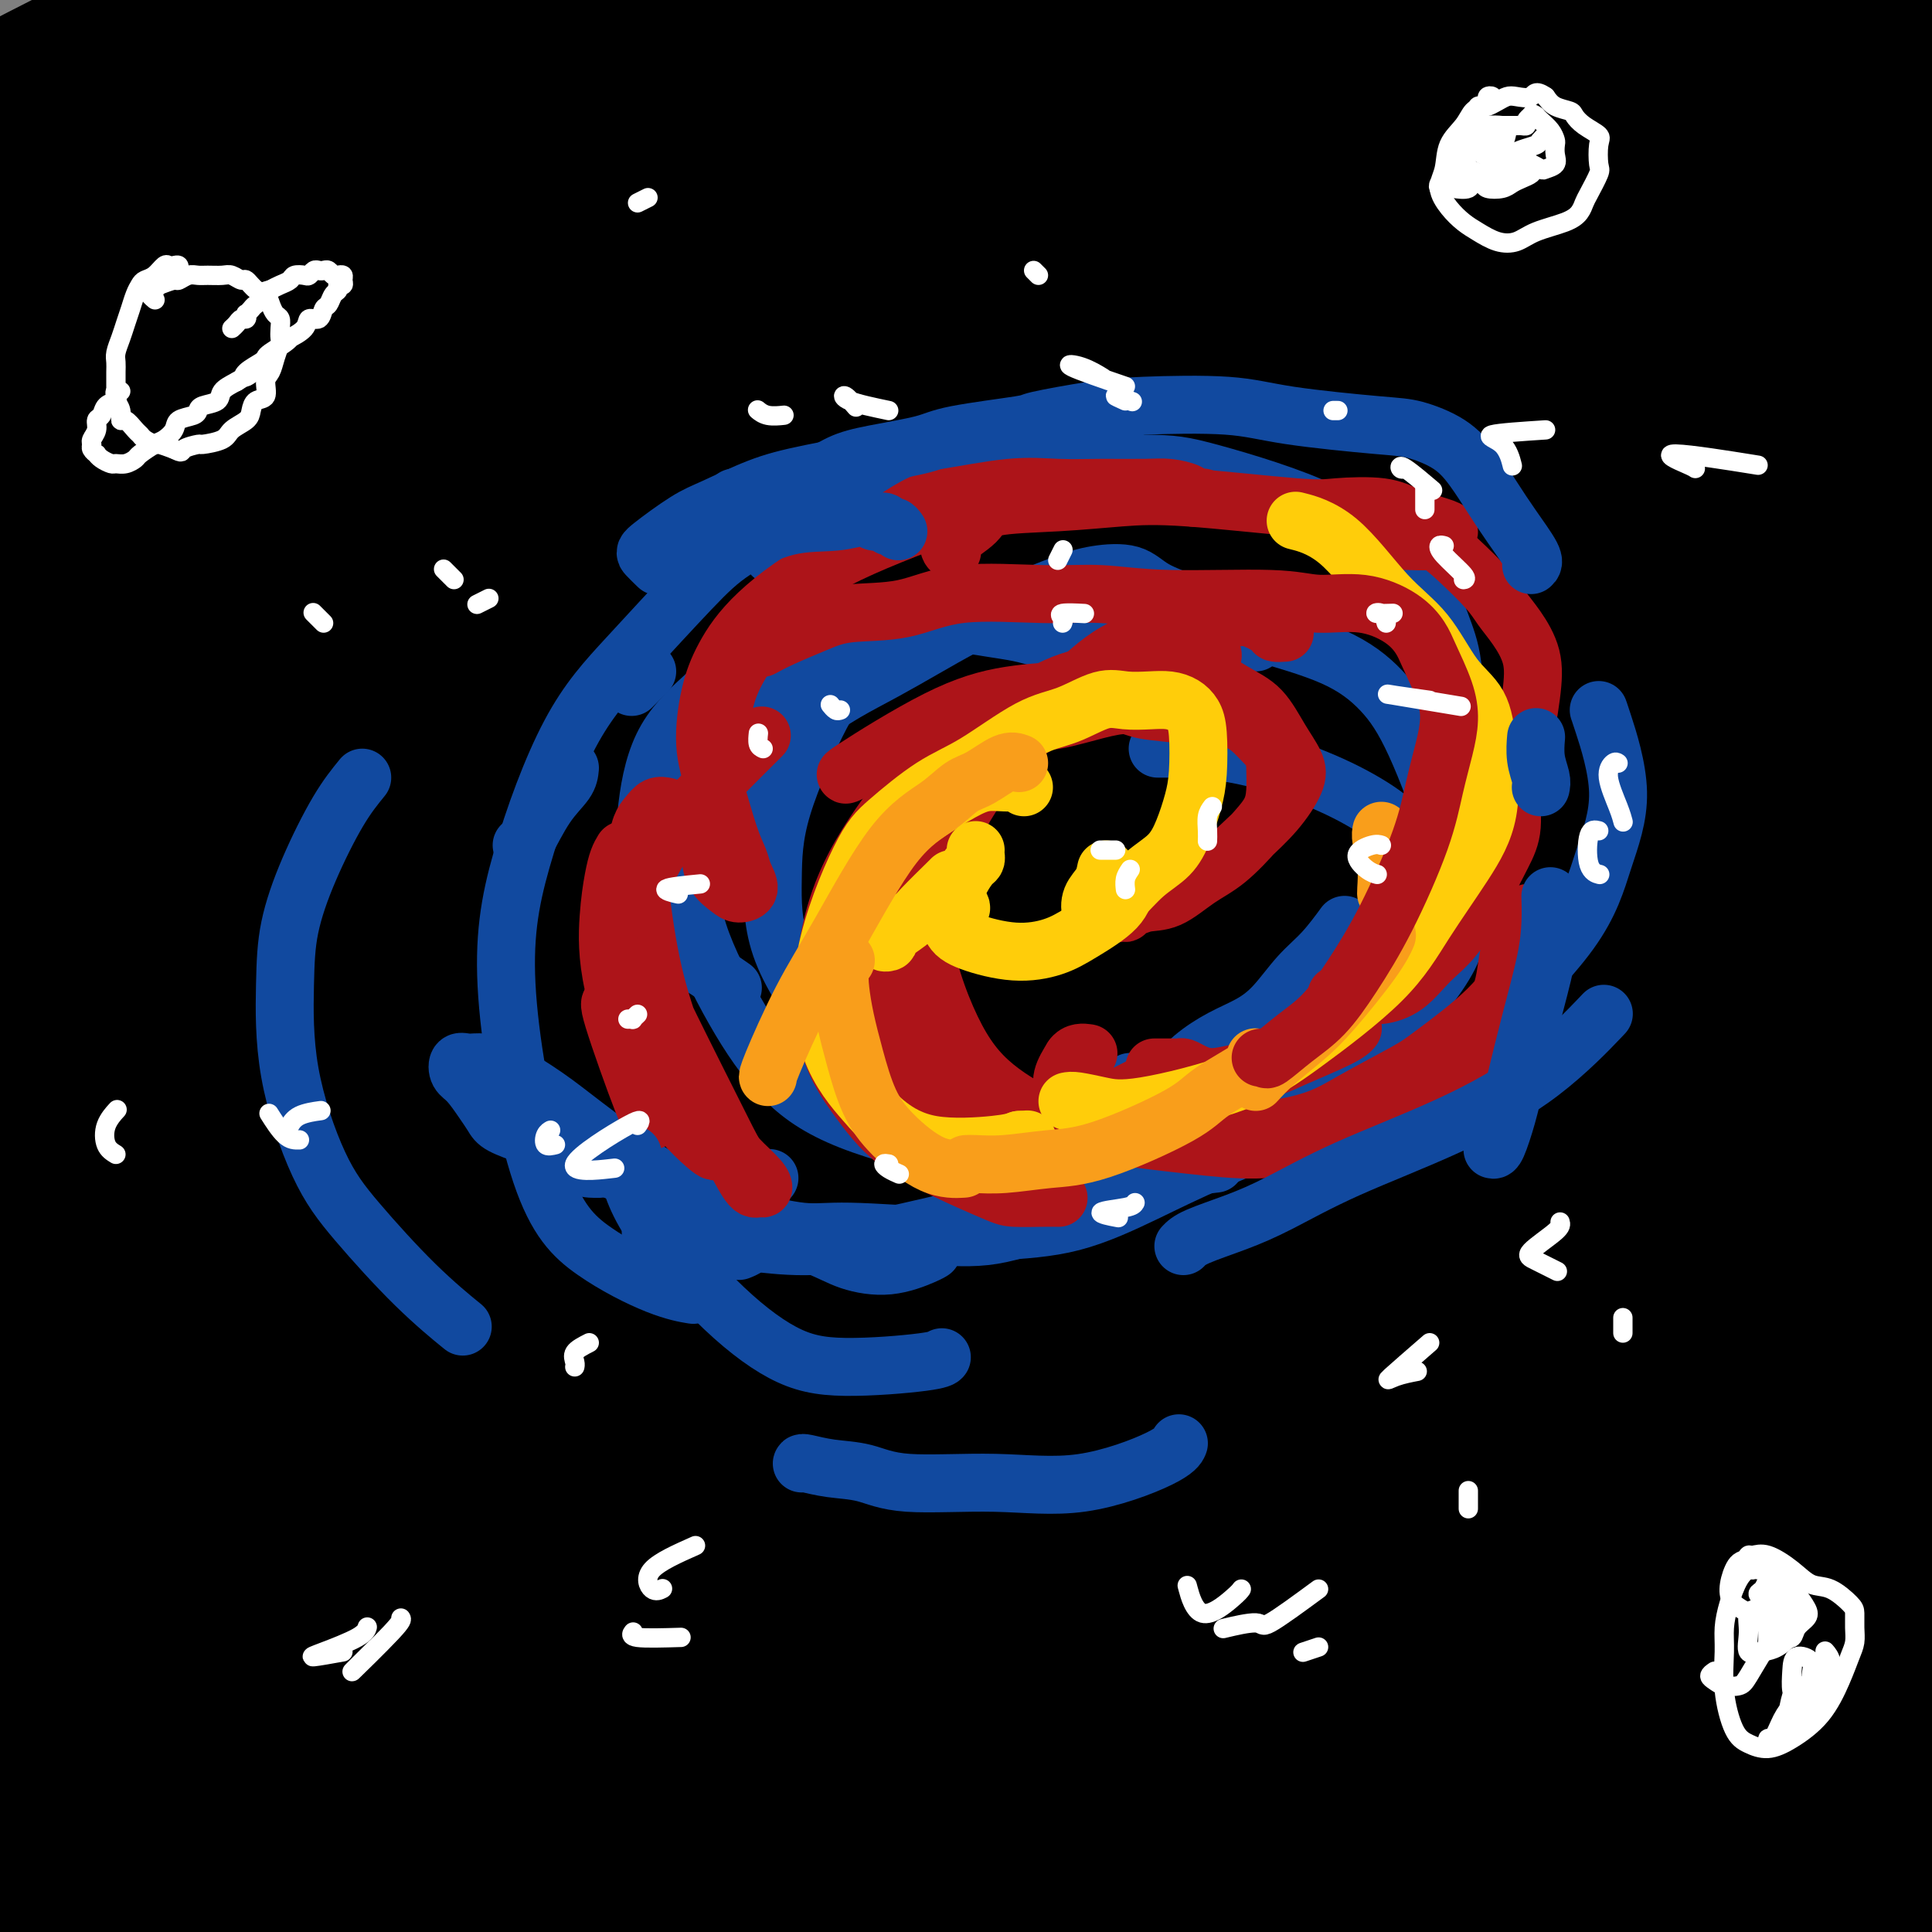 <svg viewBox='0 0 400 400' version='1.1' xmlns='http://www.w3.org/2000/svg' xmlns:xlink='http://www.w3.org/1999/xlink'><rect x="0" y="0" width="400" height="400" fill="#808080" stroke="none"/><g fill='none' stroke='#000000' stroke-width='28' stroke-linecap='round' stroke-linejoin='round'><path d='M195,222c-0.013,-0.348 -0.025,-0.695 -1,-1c-0.975,-0.305 -2.911,-0.566 -4,-1c-1.089,-0.434 -1.331,-1.041 -6,1c-4.669,2.041 -13.766,6.730 -22,13c-8.234,6.270 -15.604,14.120 -22,21c-6.396,6.880 -11.818,12.790 -20,22c-8.182,9.210 -19.125,21.719 -27,30c-7.875,8.281 -12.682,12.333 -17,16c-4.318,3.667 -8.148,6.950 -10,8c-1.852,1.050 -1.725,-0.132 -2,0c-0.275,0.132 -0.953,1.577 4,-6c4.953,-7.577 15.536,-24.175 24,-35c8.464,-10.825 14.810,-15.876 21,-23c6.190,-7.124 12.223,-16.320 21,-28c8.777,-11.680 20.298,-25.845 29,-36c8.702,-10.155 14.585,-16.300 20,-22c5.415,-5.700 10.363,-10.956 13,-14c2.637,-3.044 2.962,-3.875 4,-5c1.038,-1.125 2.789,-2.542 -1,1c-3.789,3.542 -13.116,12.044 -25,21c-11.884,8.956 -26.323,18.367 -39,28c-12.677,9.633 -23.592,19.488 -40,33c-16.408,13.512 -38.309,30.679 -54,43c-15.691,12.321 -25.170,19.795 -35,27c-9.830,7.205 -20.009,14.143 -26,18c-5.991,3.857 -7.792,4.635 -9,4c-1.208,-0.635 -1.821,-2.681 2,-10c3.821,-7.319 12.076,-19.910 24,-36c11.924,-16.090 27.518,-35.678 41,-52c13.482,-16.322 24.852,-29.378 37,-42c12.148,-12.622 25.074,-24.811 38,-37'/><path d='M113,160c20.556,-20.478 34.445,-32.174 44,-41c9.555,-8.826 14.774,-14.781 18,-18c3.226,-3.219 4.459,-3.701 4,-4c-0.459,-0.299 -2.609,-0.414 -13,5c-10.391,5.414 -29.023,16.356 -44,25c-14.977,8.644 -26.300,14.989 -46,28c-19.700,13.011 -47.777,32.689 -67,47c-19.223,14.311 -29.591,23.254 -44,35c-14.409,11.746 -32.857,26.295 -42,33c-9.143,6.705 -8.979,5.566 -10,7c-1.021,1.434 -3.226,5.439 2,-1c5.226,-6.439 17.883,-23.324 30,-38c12.117,-14.676 23.692,-27.144 38,-42c14.308,-14.856 31.347,-32.099 47,-47c15.653,-14.901 29.918,-27.460 49,-43c19.082,-15.540 42.981,-34.060 58,-46c15.019,-11.940 21.157,-17.299 25,-21c3.843,-3.701 5.392,-5.743 6,-7c0.608,-1.257 0.275,-1.729 -8,1c-8.275,2.729 -24.492,8.659 -47,19c-22.508,10.341 -51.309,25.092 -73,37c-21.691,11.908 -36.274,20.972 -57,34c-20.726,13.028 -47.595,30.019 -64,41c-16.405,10.981 -22.345,15.951 -26,18c-3.655,2.049 -5.023,1.176 -7,2c-1.977,0.824 -4.561,3.345 4,-6c8.561,-9.345 28.266,-30.557 45,-47c16.734,-16.443 30.496,-28.119 46,-40c15.504,-11.881 32.751,-23.968 55,-39c22.249,-15.032 49.500,-33.009 68,-44c18.500,-10.991 28.250,-14.995 38,-19'/><path d='M142,-11c9.293,-4.422 13.525,-5.976 16,-7c2.475,-1.024 3.193,-1.516 -3,1c-6.193,2.516 -19.298,8.041 -36,16c-16.702,7.959 -36.999,18.351 -62,31c-25.001,12.649 -54.704,27.556 -80,41c-25.296,13.444 -46.186,25.426 -60,33c-13.814,7.574 -20.552,10.740 -24,12c-3.448,1.260 -3.605,0.613 -5,1c-1.395,0.387 -4.027,1.809 6,-6c10.027,-7.809 32.713,-24.847 50,-37c17.287,-12.153 29.175,-19.420 53,-33c23.825,-13.580 59.585,-33.471 87,-47c27.415,-13.529 46.483,-20.695 66,-28c19.517,-7.305 39.484,-14.748 56,-20c16.516,-5.252 29.583,-8.312 38,-10c8.417,-1.688 12.185,-2.004 14,-2c1.815,0.004 1.679,0.329 -6,4c-7.679,3.671 -22.900,10.688 -45,20c-22.100,9.312 -51.079,20.921 -74,30c-22.921,9.079 -39.785,15.630 -67,27c-27.215,11.370 -64.781,27.561 -91,39c-26.219,11.439 -41.092,18.127 -54,23c-12.908,4.873 -23.850,7.933 -30,10c-6.150,2.067 -7.507,3.142 -4,0c3.507,-3.142 11.877,-10.500 34,-24c22.123,-13.500 57.997,-33.142 87,-48c29.003,-14.858 51.133,-24.932 77,-36c25.867,-11.068 55.469,-23.132 81,-33c25.531,-9.868 46.989,-17.541 76,-26c29.011,-8.459 65.575,-17.702 89,-23c23.425,-5.298 33.713,-6.649 44,-8'/><path d='M375,-111c25.539,-4.549 22.888,-0.423 22,1c-0.888,1.423 -0.012,0.142 -3,2c-2.988,1.858 -9.839,6.854 -32,15c-22.161,8.146 -59.630,19.441 -89,29c-29.370,9.559 -50.639,17.381 -76,27c-25.361,9.619 -54.812,21.035 -80,31c-25.188,9.965 -46.111,18.480 -67,29c-20.889,10.520 -41.744,23.044 -52,29c-10.256,5.956 -9.913,5.344 -6,5c3.913,-0.344 11.394,-0.418 28,-5c16.606,-4.582 42.335,-13.671 66,-22c23.665,-8.329 45.266,-15.900 80,-26c34.734,-10.100 82.601,-22.731 119,-32c36.399,-9.269 61.330,-15.177 86,-20c24.670,-4.823 49.079,-8.560 72,-11c22.921,-2.440 44.353,-3.583 53,-3c8.647,0.583 4.510,2.891 4,4c-0.510,1.109 2.607,1.020 -17,7c-19.607,5.980 -61.937,18.030 -95,27c-33.063,8.970 -56.860,14.861 -84,22c-27.140,7.139 -57.625,15.524 -95,27c-37.375,11.476 -81.642,26.041 -111,36c-29.358,9.959 -43.809,15.312 -54,19c-10.191,3.688 -16.123,5.713 -20,7c-3.877,1.287 -5.700,1.838 4,-2c9.700,-3.838 30.921,-12.063 50,-19c19.079,-6.937 36.016,-12.585 68,-21c31.984,-8.415 79.016,-19.596 114,-28c34.984,-8.404 57.919,-14.032 93,-20c35.081,-5.968 82.309,-12.277 114,-16c31.691,-3.723 47.846,-4.862 64,-6'/><path d='M531,-25c35.706,-3.343 35.971,-0.699 39,1c3.029,1.699 8.823,2.455 13,3c4.177,0.545 6.739,0.881 -5,3c-11.739,2.119 -37.778,6.022 -59,9c-21.222,2.978 -37.626,5.033 -59,7c-21.374,1.967 -47.716,3.848 -71,6c-23.284,2.152 -43.510,4.577 -71,7c-27.490,2.423 -62.245,4.846 -85,6c-22.755,1.154 -33.508,1.041 -44,1c-10.492,-0.041 -20.721,-0.008 -25,0c-4.279,0.008 -2.609,-0.009 -2,-1c0.609,-0.991 0.155,-2.956 15,-6c14.845,-3.044 44.988,-7.165 69,-10c24.012,-2.835 41.895,-4.382 64,-6c22.105,-1.618 48.434,-3.306 72,-5c23.566,-1.694 44.369,-3.393 73,-4c28.631,-0.607 65.092,-0.121 90,0c24.908,0.121 38.265,-0.124 53,0c14.735,0.124 30.850,0.615 37,1c6.150,0.385 2.336,0.663 2,1c-0.336,0.337 2.805,0.732 -13,1c-15.805,0.268 -50.556,0.407 -75,0c-24.444,-0.407 -38.581,-1.361 -67,-2c-28.419,-0.639 -71.119,-0.962 -103,-1c-31.881,-0.038 -52.943,0.207 -77,1c-24.057,0.793 -51.108,2.132 -74,3c-22.892,0.868 -41.626,1.266 -62,3c-20.374,1.734 -42.389,4.805 -55,7c-12.611,2.195 -15.818,3.514 -18,4c-2.182,0.486 -3.338,0.139 0,0c3.338,-0.139 11.169,-0.069 19,0'/><path d='M112,4c10.381,-0.648 26.834,-2.268 50,-4c23.166,-1.732 53.047,-3.578 78,-5c24.953,-1.422 44.980,-2.422 68,-4c23.020,-1.578 49.033,-3.736 73,-5c23.967,-1.264 45.889,-1.634 73,-2c27.111,-0.366 59.413,-0.728 86,-1c26.587,-0.272 47.460,-0.456 62,0c14.540,0.456 22.749,1.551 26,2c3.251,0.449 1.546,0.252 3,0c1.454,-0.252 6.067,-0.560 -4,0c-10.067,0.560 -34.813,1.987 -53,3c-18.187,1.013 -29.816,1.613 -52,3c-22.184,1.387 -54.923,3.560 -80,6c-25.077,2.440 -42.491,5.148 -60,7c-17.509,1.852 -35.114,2.847 -56,6c-20.886,3.153 -45.052,8.464 -62,12c-16.948,3.536 -26.678,5.298 -35,7c-8.322,1.702 -15.235,3.343 -18,4c-2.765,0.657 -1.383,0.328 0,0'/><path d='M260,17c-1.004,0.202 -2.009,0.404 -4,0c-1.991,-0.404 -4.970,-1.414 -7,-2c-2.030,-0.586 -3.113,-0.748 -4,-1c-0.887,-0.252 -1.579,-0.593 -3,-1c-1.421,-0.407 -3.572,-0.879 -5,-1c-1.428,-0.121 -2.133,0.108 -8,1c-5.867,0.892 -16.897,2.448 -24,4c-7.103,1.552 -10.278,3.100 -18,5c-7.722,1.900 -19.990,4.153 -29,6c-9.010,1.847 -14.762,3.289 -23,5c-8.238,1.711 -18.962,3.691 -28,6c-9.038,2.309 -16.389,4.945 -27,8c-10.611,3.055 -24.482,6.527 -34,9c-9.518,2.473 -14.682,3.945 -20,5c-5.318,1.055 -10.791,1.693 -14,2c-3.209,0.307 -4.156,0.283 -5,0c-0.844,-0.283 -1.586,-0.825 -1,-1c0.586,-0.175 2.500,0.015 7,-1c4.500,-1.015 11.585,-3.236 20,-6c8.415,-2.764 18.160,-6.070 27,-9c8.840,-2.930 16.777,-5.485 29,-9c12.223,-3.515 28.734,-7.989 40,-11c11.266,-3.011 17.289,-4.558 25,-6c7.711,-1.442 17.110,-2.777 21,-3c3.890,-0.223 2.272,0.667 3,1c0.728,0.333 3.803,0.109 -2,3c-5.803,2.891 -20.483,8.899 -32,13c-11.517,4.101 -19.870,6.296 -29,9c-9.130,2.704 -19.037,5.915 -32,10c-12.963,4.085 -28.981,9.042 -45,14'/><path d='M38,67c-21.917,7.261 -23.710,8.912 -30,11c-6.290,2.088 -17.077,4.613 -26,7c-8.923,2.387 -15.982,4.638 -20,6c-4.018,1.362 -4.995,1.836 -6,2c-1.005,0.164 -2.039,0.018 -2,0c0.039,-0.018 1.152,0.094 3,0c1.848,-0.094 4.433,-0.393 13,-3c8.567,-2.607 23.116,-7.523 34,-12c10.884,-4.477 18.104,-8.514 26,-12c7.896,-3.486 16.469,-6.421 24,-9c7.531,-2.579 14.019,-4.801 21,-7c6.981,-2.199 14.456,-4.374 18,-5c3.544,-0.626 3.157,0.297 3,1c-0.157,0.703 -0.085,1.184 -1,2c-0.915,0.816 -2.818,1.966 -7,5c-4.182,3.034 -10.644,7.953 -18,14c-7.356,6.047 -15.607,13.224 -23,20c-7.393,6.776 -13.928,13.153 -21,21c-7.072,7.847 -14.681,17.164 -22,25c-7.319,7.836 -14.348,14.190 -20,21c-5.652,6.810 -9.926,14.077 -12,17c-2.074,2.923 -1.948,1.501 -1,1c0.948,-0.501 2.719,-0.083 4,-1c1.281,-0.917 2.074,-3.171 6,-9c3.926,-5.829 10.986,-15.233 18,-25c7.014,-9.767 13.982,-19.897 19,-28c5.018,-8.103 8.085,-14.180 11,-18c2.915,-3.820 5.678,-5.385 7,-6c1.322,-0.615 1.202,-0.281 1,1c-0.202,1.281 -0.486,3.509 -3,11c-2.514,7.491 -7.257,20.246 -12,33'/><path d='M22,130c-5.756,14.390 -13.145,27.865 -20,41c-6.855,13.135 -13.175,25.931 -17,35c-3.825,9.069 -5.154,14.410 -6,17c-0.846,2.590 -1.209,2.427 -2,4c-0.791,1.573 -2.010,4.882 3,-2c5.010,-6.882 16.248,-23.954 25,-38c8.752,-14.046 15.018,-25.066 23,-38c7.982,-12.934 17.681,-27.784 27,-41c9.319,-13.216 18.259,-24.799 27,-34c8.741,-9.201 17.285,-16.018 21,-19c3.715,-2.982 2.602,-2.127 3,-2c0.398,0.127 2.306,-0.472 0,5c-2.306,5.472 -8.827,17.016 -15,26c-6.173,8.984 -11.998,15.408 -21,26c-9.002,10.592 -21.182,25.353 -32,40c-10.818,14.647 -20.275,29.180 -27,40c-6.725,10.820 -10.718,17.926 -13,22c-2.282,4.074 -2.854,5.116 -4,7c-1.146,1.884 -2.867,4.610 3,-4c5.867,-8.610 19.323,-28.557 31,-45c11.677,-16.443 21.576,-29.383 32,-43c10.424,-13.617 21.373,-27.911 37,-41c15.627,-13.089 35.932,-24.974 49,-32c13.068,-7.026 18.900,-9.192 25,-11c6.100,-1.808 12.468,-3.259 17,-4c4.532,-0.741 7.228,-0.773 9,0c1.772,0.773 2.618,2.351 4,3c1.382,0.649 3.298,0.370 -2,6c-5.298,5.630 -17.811,17.170 -28,25c-10.189,7.830 -18.054,11.952 -31,20c-12.946,8.048 -30.973,20.024 -49,32'/><path d='M91,125c-19.150,12.331 -27.025,17.159 -36,23c-8.975,5.841 -19.048,12.696 -26,17c-6.952,4.304 -10.782,6.056 -12,7c-1.218,0.944 0.176,1.080 0,2c-0.176,0.920 -1.921,2.625 7,-1c8.921,-3.625 28.509,-12.578 44,-20c15.491,-7.422 26.884,-13.312 40,-20c13.116,-6.688 27.956,-14.175 48,-24c20.044,-9.825 45.291,-21.989 64,-31c18.709,-9.011 30.880,-14.869 44,-21c13.120,-6.131 27.188,-12.534 39,-17c11.812,-4.466 21.366,-6.993 30,-10c8.634,-3.007 16.347,-6.492 20,-8c3.653,-1.508 3.246,-1.040 1,0c-2.246,1.040 -6.330,2.650 -21,9c-14.670,6.350 -39.927,17.438 -60,26c-20.073,8.562 -34.963,14.597 -59,25c-24.037,10.403 -57.222,25.174 -81,36c-23.778,10.826 -38.148,17.707 -57,27c-18.852,9.293 -42.185,20.997 -56,28c-13.815,7.003 -18.111,9.303 -20,10c-1.889,0.697 -1.372,-0.211 -2,0c-0.628,0.211 -2.400,1.539 7,-5c9.400,-6.539 29.973,-20.946 51,-34c21.027,-13.054 42.509,-24.755 62,-35c19.491,-10.245 36.992,-19.035 56,-28c19.008,-8.965 39.521,-18.107 58,-26c18.479,-7.893 34.922,-14.538 54,-22c19.078,-7.462 40.790,-15.740 55,-21c14.210,-5.260 20.917,-7.503 25,-9c4.083,-1.497 5.541,-2.249 7,-3'/><path d='M373,0c30.847,-12.548 8.465,-3.417 -3,1c-11.465,4.417 -12.013,4.120 -25,8c-12.987,3.880 -38.413,11.936 -57,18c-18.587,6.064 -30.335,10.136 -46,15c-15.665,4.864 -35.248,10.522 -52,16c-16.752,5.478 -30.672,10.778 -48,17c-17.328,6.222 -38.064,13.366 -51,18c-12.936,4.634 -18.072,6.759 -21,8c-2.928,1.241 -3.648,1.600 -4,2c-0.352,0.400 -0.335,0.841 3,0c3.335,-0.841 9.987,-2.966 23,-7c13.013,-4.034 32.387,-9.978 46,-15c13.613,-5.022 21.466,-9.121 36,-16c14.534,-6.879 35.748,-16.538 50,-23c14.252,-6.462 21.541,-9.727 28,-11c6.459,-1.273 12.088,-0.555 15,-1c2.912,-0.445 3.107,-2.052 1,1c-2.107,3.052 -6.514,10.763 -16,21c-9.486,10.237 -24.049,23.001 -36,34c-11.951,10.999 -21.291,20.235 -37,37c-15.709,16.765 -37.789,41.060 -53,59c-15.211,17.940 -23.553,29.526 -34,44c-10.447,14.474 -22.998,31.835 -31,43c-8.002,11.165 -11.455,16.134 -14,20c-2.545,3.866 -4.183,6.630 -5,8c-0.817,1.370 -0.812,1.347 -1,1c-0.188,-0.347 -0.570,-1.018 1,-7c1.570,-5.982 5.091,-17.273 9,-32c3.909,-14.727 8.206,-32.888 12,-47c3.794,-14.112 7.084,-24.175 10,-31c2.916,-6.825 5.458,-10.413 8,-14'/><path d='M81,167c3.266,-7.694 2.431,-4.428 -1,4c-3.431,8.428 -9.457,22.018 -16,36c-6.543,13.982 -13.604,28.354 -20,42c-6.396,13.646 -12.129,26.565 -19,43c-6.871,16.435 -14.880,36.385 -20,50c-5.120,13.615 -7.352,20.895 -9,27c-1.648,6.105 -2.712,11.036 -3,13c-0.288,1.964 0.202,0.962 1,0c0.798,-0.962 1.905,-1.883 4,-12c2.095,-10.117 5.178,-29.429 7,-43c1.822,-13.571 2.384,-21.401 5,-35c2.616,-13.599 7.285,-32.968 11,-45c3.715,-12.032 6.475,-16.726 8,-19c1.525,-2.274 1.814,-2.128 2,-3c0.186,-0.872 0.269,-2.762 -2,5c-2.269,7.762 -6.890,25.177 -11,42c-4.110,16.823 -7.709,33.055 -10,46c-2.291,12.945 -3.273,22.604 -4,32c-0.727,9.396 -1.199,18.527 -1,26c0.199,7.473 1.070,13.286 2,18c0.930,4.714 1.921,8.328 3,10c1.079,1.672 2.246,1.400 3,0c0.754,-1.400 1.094,-3.929 2,-13c0.906,-9.071 2.378,-24.685 4,-44c1.622,-19.315 3.395,-42.332 7,-62c3.605,-19.668 9.042,-35.986 12,-43c2.958,-7.014 3.436,-4.722 4,-4c0.564,0.722 1.213,-0.126 0,6c-1.213,6.126 -4.288,19.226 -7,33c-2.712,13.774 -5.061,28.221 -7,40c-1.939,11.779 -3.470,20.889 -5,30'/><path d='M21,347c-3.783,23.382 -3.741,27.337 -4,31c-0.259,3.663 -0.817,7.032 -1,9c-0.183,1.968 0.011,2.533 1,-1c0.989,-3.533 2.772,-11.165 3,-23c0.228,-11.835 -1.099,-27.872 0,-51c1.099,-23.128 4.626,-53.347 8,-75c3.374,-21.653 6.597,-34.739 10,-47c3.403,-12.261 6.987,-23.698 10,-33c3.013,-9.302 5.455,-16.469 7,-22c1.545,-5.531 2.195,-9.425 2,-11c-0.195,-1.575 -1.233,-0.831 -1,-2c0.233,-1.169 1.737,-4.252 -2,2c-3.737,6.252 -12.716,21.838 -19,34c-6.284,12.162 -9.872,20.900 -15,31c-5.128,10.100 -11.796,21.561 -15,26c-3.204,4.439 -2.943,1.858 -3,1c-0.057,-0.858 -0.430,0.009 0,-2c0.430,-2.009 1.664,-6.895 4,-18c2.336,-11.105 5.775,-28.428 9,-42c3.225,-13.572 6.238,-23.391 11,-34c4.762,-10.609 11.275,-22.007 14,-26c2.725,-3.993 1.664,-0.580 2,-1c0.336,-0.420 2.071,-4.673 -1,3c-3.071,7.673 -10.947,27.271 -16,40c-5.053,12.729 -7.282,18.590 -10,26c-2.718,7.410 -5.926,16.370 -9,23c-3.074,6.630 -6.014,10.928 -7,13c-0.986,2.072 -0.017,1.916 0,3c0.017,1.084 -0.919,3.407 1,-4c1.919,-7.407 6.691,-24.545 11,-38c4.309,-13.455 8.154,-23.228 12,-33'/><path d='M23,126c5.774,-17.759 8.209,-24.657 12,-34c3.791,-9.343 8.939,-21.132 11,-26c2.061,-4.868 1.037,-2.816 0,-2c-1.037,0.816 -2.085,0.394 -4,2c-1.915,1.606 -4.696,5.239 -9,11c-4.304,5.761 -10.131,13.652 -14,19c-3.869,5.348 -5.780,8.155 -9,14c-3.220,5.845 -7.750,14.729 -11,21c-3.250,6.271 -5.220,9.930 -6,12c-0.780,2.070 -0.369,2.551 0,2c0.369,-0.551 0.698,-2.134 5,-11c4.302,-8.866 12.578,-25.017 21,-40c8.422,-14.983 16.989,-28.800 21,-36c4.011,-7.200 3.464,-7.785 3,-8c-0.464,-0.215 -0.847,-0.062 -1,0c-0.153,0.062 -0.077,0.031 0,0'/><path d='M42,117c-0.539,-0.661 -1.079,-1.323 -2,-2c-0.921,-0.677 -2.224,-1.371 -3,-2c-0.776,-0.629 -1.026,-1.193 -2,-2c-0.974,-0.807 -2.674,-1.857 -4,-2c-1.326,-0.143 -2.279,0.619 -4,0c-1.721,-0.619 -4.211,-2.621 -6,-4c-1.789,-1.379 -2.877,-2.135 -4,-3c-1.123,-0.865 -2.281,-1.840 -4,-3c-1.719,-1.160 -3.999,-2.503 -6,-3c-2.001,-0.497 -3.725,-0.146 -5,0c-1.275,0.146 -2.103,0.086 -3,1c-0.897,0.914 -1.865,2.803 -2,4c-0.135,1.197 0.561,1.704 1,2c0.439,0.296 0.619,0.381 2,-1c1.381,-1.381 3.963,-4.228 6,-7c2.037,-2.772 3.529,-5.468 5,-8c1.471,-2.532 2.922,-4.899 3,-7c0.078,-2.101 -1.216,-3.938 -2,-5c-0.784,-1.062 -1.058,-1.351 -2,-1c-0.942,0.351 -2.551,1.342 -4,3c-1.449,1.658 -2.739,3.984 -4,6c-1.261,2.016 -2.493,3.724 -4,8c-1.507,4.276 -3.290,11.120 -4,15c-0.710,3.880 -0.348,4.794 0,6c0.348,1.206 0.681,2.703 2,3c1.319,0.297 3.624,-0.607 6,-2c2.376,-1.393 4.825,-3.274 9,-8c4.175,-4.726 10.078,-12.298 13,-16c2.922,-3.702 2.864,-3.535 3,-4c0.136,-0.465 0.468,-1.561 0,0c-0.468,1.561 -1.734,5.781 -3,10'/><path d='M24,95c-1.923,5.889 -5.230,15.613 -9,29c-3.770,13.387 -8.003,30.439 -11,43c-2.997,12.561 -4.757,20.633 -7,34c-2.243,13.367 -4.969,32.029 -6,46c-1.031,13.971 -0.368,23.252 0,32c0.368,8.748 0.441,16.962 2,25c1.559,8.038 4.605,15.899 6,19c1.395,3.101 1.140,1.443 2,1c0.860,-0.443 2.837,0.330 4,-7c1.163,-7.330 1.512,-22.764 2,-37c0.488,-14.236 1.113,-27.274 2,-40c0.887,-12.726 2.035,-25.139 4,-36c1.965,-10.861 4.747,-20.169 6,-24c1.253,-3.831 0.979,-2.185 1,-2c0.021,0.185 0.339,-1.091 0,3c-0.339,4.091 -1.335,13.549 -3,23c-1.665,9.451 -4.000,18.894 -6,33c-2.000,14.106 -3.666,32.876 -5,48c-1.334,15.124 -2.338,26.603 -3,38c-0.662,11.397 -0.982,22.712 -1,31c-0.018,8.288 0.267,13.548 1,16c0.733,2.452 1.914,2.097 4,0c2.086,-2.097 5.077,-5.935 9,-22c3.923,-16.065 8.778,-44.357 13,-67c4.222,-22.643 7.810,-39.636 13,-57c5.190,-17.364 11.982,-35.097 20,-47c8.018,-11.903 17.262,-17.974 22,-22c4.738,-4.026 4.971,-6.007 2,3c-2.971,9.007 -9.146,29.002 -15,46c-5.854,16.998 -11.387,30.999 -17,47c-5.613,16.001 -11.307,34.000 -17,52'/><path d='M37,303c-9.966,30.504 -10.382,34.264 -13,48c-2.618,13.736 -7.438,37.449 -9,50c-1.562,12.551 0.134,13.939 1,15c0.866,1.061 0.902,1.794 4,-7c3.098,-8.794 9.257,-27.116 13,-44c3.743,-16.884 5.070,-32.329 11,-56c5.930,-23.671 16.462,-55.568 26,-76c9.538,-20.432 18.083,-29.398 23,-34c4.917,-4.602 6.208,-4.838 8,-6c1.792,-1.162 4.087,-3.250 1,7c-3.087,10.250 -11.555,32.837 -19,55c-7.445,22.163 -13.866,43.902 -19,61c-5.134,17.098 -8.981,29.554 -12,42c-3.019,12.446 -5.212,24.881 -7,36c-1.788,11.119 -3.173,20.921 -4,27c-0.827,6.079 -1.096,8.436 -1,11c0.096,2.564 0.557,5.337 2,-4c1.443,-9.337 3.868,-30.782 6,-50c2.132,-19.218 3.972,-36.209 7,-54c3.028,-17.791 7.246,-36.381 16,-56c8.754,-19.619 22.045,-40.267 30,-49c7.955,-8.733 10.573,-5.552 12,-2c1.427,3.552 1.664,7.473 -1,18c-2.664,10.527 -8.227,27.659 -14,49c-5.773,21.341 -11.755,46.891 -16,65c-4.245,18.109 -6.753,28.775 -9,41c-2.247,12.225 -4.232,26.008 -5,32c-0.768,5.992 -0.319,4.194 0,5c0.319,0.806 0.509,4.217 2,-2c1.491,-6.217 4.283,-22.062 6,-37c1.717,-14.938 2.358,-28.969 3,-43'/><path d='M79,345c2.501,-20.767 7.252,-51.184 13,-75c5.748,-23.816 12.491,-41.031 21,-55c8.509,-13.969 18.783,-24.692 26,-31c7.217,-6.308 11.377,-8.202 14,-9c2.623,-0.798 3.708,-0.500 4,5c0.292,5.500 -0.209,16.201 -4,31c-3.791,14.799 -10.872,33.695 -17,52c-6.128,18.305 -11.302,36.020 -17,54c-5.698,17.980 -11.921,36.227 -17,59c-5.079,22.773 -9.013,50.072 -11,65c-1.987,14.928 -2.027,17.485 -2,20c0.027,2.515 0.120,4.986 1,-2c0.880,-6.986 2.548,-23.431 4,-40c1.452,-16.569 2.689,-33.263 4,-51c1.311,-17.737 2.696,-36.519 11,-65c8.304,-28.481 23.525,-66.663 38,-94c14.475,-27.337 28.202,-43.829 42,-58c13.798,-14.171 27.665,-26.020 37,-32c9.335,-5.980 14.137,-6.089 16,-5c1.863,1.089 0.788,3.377 -6,15c-6.788,11.623 -19.289,32.583 -32,55c-12.711,22.417 -25.631,46.293 -35,66c-9.369,19.707 -15.186,35.246 -21,50c-5.814,14.754 -11.627,28.725 -17,47c-5.373,18.275 -10.308,40.855 -13,56c-2.692,15.145 -3.141,22.854 -3,28c0.141,5.146 0.872,7.727 1,9c0.128,1.273 -0.347,1.238 1,-7c1.347,-8.238 4.517,-24.680 8,-49c3.483,-24.320 7.281,-56.520 14,-84c6.719,-27.480 16.360,-50.240 26,-73'/><path d='M165,227c10.877,-23.350 25.068,-45.225 38,-63c12.932,-17.775 24.603,-31.450 39,-44c14.397,-12.550 31.520,-23.976 40,-29c8.480,-5.024 8.317,-3.645 9,-2c0.683,1.645 2.213,3.558 -2,12c-4.213,8.442 -14.168,23.415 -25,37c-10.832,13.585 -22.542,25.782 -34,40c-11.458,14.218 -22.666,30.457 -38,54c-15.334,23.543 -34.795,54.389 -50,80c-15.205,25.611 -26.153,45.986 -32,56c-5.847,10.014 -6.593,9.668 -7,10c-0.407,0.332 -0.474,1.344 1,-7c1.474,-8.344 4.488,-26.042 14,-53c9.512,-26.958 25.523,-63.175 40,-90c14.477,-26.825 27.420,-44.256 50,-68c22.580,-23.744 54.795,-53.799 77,-71c22.205,-17.201 34.399,-21.546 46,-27c11.601,-5.454 22.609,-12.015 30,-16c7.391,-3.985 11.166,-5.392 13,-6c1.834,-0.608 1.727,-0.417 1,0c-0.727,0.417 -2.073,1.059 -3,1c-0.927,-0.059 -1.434,-0.821 -12,4c-10.566,4.821 -31.189,15.225 -47,23c-15.811,7.775 -26.808,12.922 -46,24c-19.192,11.078 -46.579,28.088 -65,40c-18.421,11.912 -27.874,18.725 -37,25c-9.126,6.275 -17.923,12.010 -22,15c-4.077,2.990 -3.433,3.234 -3,3c0.433,-0.234 0.655,-0.948 14,-11c13.345,-10.052 39.813,-29.444 61,-44c21.187,-14.556 37.094,-24.278 53,-34'/><path d='M268,86c29.758,-19.385 40.151,-23.346 54,-29c13.849,-5.654 31.152,-13.001 48,-18c16.848,-4.999 33.240,-7.649 43,-9c9.760,-1.351 12.889,-1.402 15,-1c2.111,0.402 3.204,1.255 5,1c1.796,-0.255 4.295,-1.620 -3,1c-7.295,2.620 -24.383,9.224 -44,16c-19.617,6.776 -41.764,13.723 -59,20c-17.236,6.277 -29.561,11.886 -41,16c-11.439,4.114 -21.990,6.735 -31,9c-9.010,2.265 -16.477,4.174 -21,5c-4.523,0.826 -6.103,0.569 -5,-1c1.103,-1.569 4.887,-4.451 15,-10c10.113,-5.549 26.554,-13.765 43,-21c16.446,-7.235 32.898,-13.488 48,-19c15.102,-5.512 28.856,-10.281 45,-16c16.144,-5.719 34.678,-12.386 47,-17c12.322,-4.614 18.432,-7.174 23,-10c4.568,-2.826 7.596,-5.916 9,-8c1.404,-2.084 1.185,-3.161 -1,-4c-2.185,-0.839 -6.336,-1.439 -15,-1c-8.664,0.439 -21.841,1.916 -38,6c-16.159,4.084 -35.299,10.774 -52,17c-16.701,6.226 -30.961,11.989 -45,18c-14.039,6.011 -27.855,12.271 -44,20c-16.145,7.729 -34.619,16.929 -43,21c-8.381,4.071 -6.668,3.014 -6,3c0.668,-0.014 0.293,1.017 5,-1c4.707,-2.017 14.498,-7.081 27,-14c12.502,-6.919 27.715,-15.691 43,-23c15.285,-7.309 30.643,-13.154 46,-19'/><path d='M336,18c29.971,-12.141 44.398,-13.992 60,-17c15.602,-3.008 32.378,-7.173 44,-9c11.622,-1.827 18.090,-1.316 22,-1c3.910,0.316 5.260,0.438 8,0c2.740,-0.438 6.868,-1.437 -3,4c-9.868,5.437 -33.734,17.310 -52,26c-18.266,8.690 -30.932,14.195 -55,27c-24.068,12.805 -59.536,32.908 -84,48c-24.464,15.092 -37.922,25.172 -50,34c-12.078,8.828 -22.777,16.405 -28,20c-5.223,3.595 -4.972,3.209 -3,2c1.972,-1.209 5.665,-3.241 19,-12c13.335,-8.759 36.313,-24.245 56,-37c19.687,-12.755 36.083,-22.780 60,-36c23.917,-13.220 55.354,-29.636 76,-39c20.646,-9.364 30.502,-11.675 38,-13c7.498,-1.325 12.638,-1.662 15,-2c2.362,-0.338 1.947,-0.675 -4,3c-5.947,3.675 -17.426,11.363 -32,19c-14.574,7.637 -32.244,15.223 -54,27c-21.756,11.777 -47.599,27.747 -71,43c-23.401,15.253 -44.361,29.791 -59,40c-14.639,10.209 -22.957,16.090 -29,20c-6.043,3.910 -9.810,5.850 -12,7c-2.190,1.150 -2.803,1.512 2,-1c4.803,-2.512 15.023,-7.897 30,-17c14.977,-9.103 34.712,-21.926 53,-34c18.288,-12.074 35.129,-23.401 60,-37c24.871,-13.599 57.773,-29.469 81,-39c23.227,-9.531 36.779,-12.723 50,-15c13.221,-2.277 26.110,-3.638 39,-5'/><path d='M513,24c7.634,-0.325 7.220,1.363 7,3c-0.220,1.637 -0.246,3.223 -8,8c-7.754,4.777 -23.238,12.747 -48,26c-24.762,13.253 -58.803,31.791 -85,47c-26.197,15.209 -44.551,27.090 -70,46c-25.449,18.910 -57.994,44.848 -79,62c-21.006,17.152 -30.473,25.517 -39,32c-8.527,6.483 -16.114,11.084 -20,13c-3.886,1.916 -4.070,1.149 2,-6c6.070,-7.149 18.393,-20.678 39,-41c20.607,-20.322 49.496,-47.437 74,-66c24.504,-18.563 44.623,-28.575 64,-39c19.377,-10.425 38.012,-21.261 56,-29c17.988,-7.739 35.331,-12.379 43,-14c7.669,-1.621 5.666,-0.224 5,0c-0.666,0.224 0.006,-0.726 -4,1c-4.006,1.726 -12.690,6.127 -33,15c-20.310,8.873 -52.246,22.218 -75,33c-22.754,10.782 -36.326,19.000 -56,30c-19.674,11.000 -45.450,24.780 -62,34c-16.550,9.220 -23.874,13.879 -30,17c-6.126,3.121 -11.055,4.702 -14,6c-2.945,1.298 -3.906,2.312 1,-1c4.906,-3.312 15.679,-10.949 30,-22c14.321,-11.051 32.192,-25.515 60,-44c27.808,-18.485 65.555,-40.991 95,-56c29.445,-15.009 50.589,-22.522 70,-29c19.411,-6.478 37.090,-11.922 53,-16c15.910,-4.078 30.053,-6.790 37,-8c6.947,-1.210 6.699,-0.917 5,0c-1.699,0.917 -4.850,2.459 -8,4'/><path d='M523,30c-14.968,6.638 -48.387,21.231 -75,34c-26.613,12.769 -46.418,23.712 -69,37c-22.582,13.288 -47.939,28.920 -80,54c-32.061,25.080 -70.827,59.609 -95,82c-24.173,22.391 -33.754,32.642 -41,40c-7.246,7.358 -12.156,11.821 -14,14c-1.844,2.179 -0.620,2.075 6,-3c6.620,-5.075 18.637,-15.121 38,-31c19.363,-15.879 46.071,-37.591 70,-55c23.929,-17.409 45.078,-30.516 67,-44c21.922,-13.484 44.616,-27.345 63,-37c18.384,-9.655 32.459,-15.104 40,-17c7.541,-1.896 8.547,-0.241 9,1c0.453,1.241 0.351,2.066 -17,13c-17.351,10.934 -51.951,31.977 -78,49c-26.049,17.023 -43.547,30.027 -63,44c-19.453,13.973 -40.860,28.915 -68,56c-27.140,27.085 -60.012,66.312 -81,97c-20.988,30.688 -30.092,52.836 -35,67c-4.908,14.164 -5.619,20.345 -5,21c0.619,0.655 2.568,-4.217 10,-16c7.432,-11.783 20.345,-30.479 37,-54c16.655,-23.521 37.051,-51.867 54,-75c16.949,-23.133 30.453,-41.054 46,-60c15.547,-18.946 33.139,-38.918 51,-55c17.861,-16.082 35.990,-28.275 47,-34c11.010,-5.725 14.900,-4.982 17,-5c2.100,-0.018 2.408,-0.799 -11,15c-13.408,15.799 -40.533,48.177 -60,72c-19.467,23.823 -31.276,39.092 -45,59c-13.724,19.908 -29.362,44.454 -45,69'/><path d='M196,368c-16.972,28.284 -36.900,64.492 -50,90c-13.100,25.508 -19.370,40.314 -24,50c-4.630,9.686 -7.621,14.253 -9,16c-1.379,1.747 -1.147,0.674 3,-13c4.147,-13.674 12.210,-39.948 19,-62c6.790,-22.052 12.306,-39.883 26,-70c13.694,-30.117 35.564,-72.521 54,-100c18.436,-27.479 33.438,-40.031 48,-52c14.562,-11.969 28.686,-23.353 37,-29c8.314,-5.647 10.820,-5.558 12,-5c1.180,0.558 1.036,1.584 -14,15c-15.036,13.416 -44.962,39.223 -65,57c-20.038,17.777 -30.187,27.526 -43,40c-12.813,12.474 -28.288,27.675 -41,42c-12.712,14.325 -22.660,27.774 -36,48c-13.340,20.226 -30.072,47.228 -40,67c-9.928,19.772 -13.054,32.312 -15,40c-1.946,7.688 -2.713,10.522 -2,11c0.713,0.478 2.906,-1.400 8,-11c5.094,-9.600 13.090,-26.921 24,-52c10.910,-25.079 24.736,-57.917 39,-86c14.264,-28.083 28.967,-51.413 44,-71c15.033,-19.587 30.397,-35.431 44,-45c13.603,-9.569 25.445,-12.862 31,-15c5.555,-2.138 4.822,-3.120 0,5c-4.822,8.120 -13.735,25.342 -26,46c-12.265,20.658 -27.883,44.751 -40,64c-12.117,19.249 -20.732,33.654 -29,47c-8.268,13.346 -16.187,25.632 -24,40c-7.813,14.368 -15.518,30.820 -19,39c-3.482,8.180 -2.741,8.090 -2,8'/><path d='M106,482c-3.879,9.166 -3.076,8.583 3,-4c6.076,-12.583 17.425,-37.164 28,-62c10.575,-24.836 20.375,-49.928 32,-74c11.625,-24.072 25.076,-47.125 49,-74c23.924,-26.875 58.320,-57.574 85,-75c26.680,-17.426 45.643,-21.581 54,-23c8.357,-1.419 6.109,-0.103 0,9c-6.109,9.103 -16.077,25.994 -29,45c-12.923,19.006 -28.799,40.127 -42,60c-13.201,19.873 -23.728,38.497 -37,63c-13.272,24.503 -29.290,54.883 -41,80c-11.710,25.117 -19.110,44.971 -23,54c-3.890,9.029 -4.268,7.234 -5,8c-0.732,0.766 -1.819,4.095 0,-2c1.819,-6.095 6.544,-21.612 11,-35c4.456,-13.388 8.644,-24.646 14,-37c5.356,-12.354 11.879,-25.802 19,-39c7.121,-13.198 14.839,-26.144 22,-37c7.161,-10.856 13.765,-19.621 22,-28c8.235,-8.379 18.102,-16.371 23,-20c4.898,-3.629 4.828,-2.896 2,3c-2.828,5.896 -8.413,16.955 -16,30c-7.587,13.045 -17.177,28.075 -30,49c-12.823,20.925 -28.880,47.746 -40,67c-11.120,19.254 -17.303,30.942 -26,46c-8.697,15.058 -19.907,33.488 -25,42c-5.093,8.512 -4.069,7.107 -4,7c0.069,-0.107 -0.817,1.085 1,-8c1.817,-9.085 6.335,-28.446 14,-55c7.665,-26.554 18.476,-60.301 30,-86c11.524,-25.699 23.762,-43.349 36,-61'/><path d='M233,325c12.654,-19.387 26.287,-37.353 40,-51c13.713,-13.647 27.504,-22.975 34,-27c6.496,-4.025 5.696,-2.747 3,3c-2.696,5.747 -7.289,15.965 -16,31c-8.711,15.035 -21.541,34.888 -34,52c-12.459,17.112 -24.548,31.481 -35,46c-10.452,14.519 -19.265,29.186 -32,51c-12.735,21.814 -29.390,50.776 -40,71c-10.610,20.224 -15.176,31.710 -19,44c-3.824,12.290 -6.907,25.384 -8,30c-1.093,4.616 -0.196,0.754 1,-1c1.196,-1.754 2.692,-1.401 8,-17c5.308,-15.599 14.430,-47.149 22,-71c7.570,-23.851 13.588,-40.002 21,-58c7.412,-17.998 16.216,-37.843 31,-62c14.784,-24.157 35.546,-52.627 51,-70c15.454,-17.373 25.598,-23.650 35,-28c9.402,-4.350 18.061,-6.773 21,-3c2.939,3.773 0.159,13.741 -6,27c-6.159,13.259 -15.698,29.808 -25,46c-9.302,16.192 -18.369,32.027 -31,53c-12.631,20.973 -28.827,47.083 -39,66c-10.173,18.917 -14.324,30.641 -18,42c-3.676,11.359 -6.876,22.352 -8,28c-1.124,5.648 -0.173,5.951 2,5c2.173,-0.951 5.567,-3.156 11,-14c5.433,-10.844 12.903,-30.325 23,-57c10.097,-26.675 22.820,-60.542 41,-95c18.180,-34.458 41.818,-69.508 62,-94c20.182,-24.492 36.909,-38.426 51,-49c14.091,-10.574 25.545,-17.787 37,-25'/><path d='M416,198c8.313,-4.264 10.595,-2.425 7,4c-3.595,6.425 -13.066,17.435 -28,39c-14.934,21.565 -35.331,53.684 -52,85c-16.669,31.316 -29.611,61.829 -39,83c-9.389,21.171 -15.225,32.999 -21,44c-5.775,11.001 -11.489,21.174 -15,27c-3.511,5.826 -4.820,7.305 -6,9c-1.180,1.695 -2.233,3.607 0,-6c2.233,-9.607 7.751,-30.732 14,-51c6.249,-20.268 13.229,-39.677 22,-61c8.771,-21.323 19.333,-44.559 37,-72c17.667,-27.441 42.438,-59.085 62,-80c19.562,-20.915 33.915,-31.100 40,-35c6.085,-3.900 3.901,-1.516 3,0c-0.901,1.516 -0.521,2.165 -5,9c-4.479,6.835 -13.818,19.857 -24,34c-10.182,14.143 -21.206,29.406 -34,45c-12.794,15.594 -27.358,31.520 -39,45c-11.642,13.480 -20.360,24.515 -30,36c-9.640,11.485 -20.200,23.420 -28,33c-7.800,9.580 -12.839,16.804 -16,21c-3.161,4.196 -4.443,5.362 -4,1c0.443,-4.362 2.612,-14.254 8,-31c5.388,-16.746 13.994,-40.347 32,-70c18.006,-29.653 45.413,-65.357 67,-88c21.587,-22.643 37.353,-32.224 56,-42c18.647,-9.776 40.173,-19.747 50,-23c9.827,-3.253 7.954,0.210 8,2c0.046,1.790 2.013,1.905 -6,11c-8.013,9.095 -26.004,27.170 -42,44c-15.996,16.830 -29.998,32.415 -44,48'/><path d='M389,259c-23.329,25.556 -38.652,43.446 -53,62c-14.348,18.554 -27.719,37.771 -36,48c-8.281,10.229 -11.470,11.470 -14,15c-2.530,3.530 -4.401,9.350 2,-2c6.401,-11.350 21.072,-39.870 33,-62c11.928,-22.130 21.112,-37.870 42,-63c20.888,-25.130 53.479,-59.649 77,-81c23.521,-21.351 37.973,-29.534 48,-35c10.027,-5.466 15.630,-8.216 20,-11c4.370,-2.784 7.508,-5.601 -1,1c-8.508,6.601 -28.660,22.619 -45,36c-16.340,13.381 -28.866,24.126 -42,36c-13.134,11.874 -26.875,24.878 -39,36c-12.125,11.122 -22.634,20.362 -33,31c-10.366,10.638 -20.590,22.676 -26,28c-5.410,5.324 -6.006,3.936 -4,0c2.006,-3.936 6.615,-10.421 16,-24c9.385,-13.579 23.548,-34.252 37,-52c13.452,-17.748 26.194,-32.569 47,-51c20.806,-18.431 49.677,-40.470 69,-53c19.323,-12.530 29.100,-15.551 35,-17c5.900,-1.449 7.924,-1.326 8,0c0.076,1.326 -1.797,3.856 -10,10c-8.203,6.144 -22.737,15.901 -40,29c-17.263,13.099 -37.256,29.539 -52,41c-14.744,11.461 -24.239,17.945 -33,25c-8.761,7.055 -16.790,14.683 -24,21c-7.210,6.317 -13.603,11.322 -16,13c-2.397,1.678 -0.799,0.029 0,-1c0.799,-1.029 0.800,-1.437 12,-13c11.200,-11.563 33.600,-34.282 56,-57'/><path d='M423,169c18.798,-18.818 31.792,-30.362 46,-42c14.208,-11.638 29.632,-23.369 39,-31c9.368,-7.631 12.682,-11.162 15,-13c2.318,-1.838 3.639,-1.984 -1,0c-4.639,1.984 -15.240,6.099 -28,13c-12.760,6.901 -27.681,16.589 -41,26c-13.319,9.411 -25.037,18.543 -36,27c-10.963,8.457 -21.169,16.237 -33,25c-11.831,8.763 -25.285,18.509 -35,26c-9.715,7.491 -15.691,12.728 -18,15c-2.309,2.272 -0.949,1.577 0,0c0.949,-1.577 1.489,-4.038 12,-15c10.511,-10.962 30.993,-30.425 48,-46c17.007,-15.575 30.537,-27.262 48,-41c17.463,-13.738 38.857,-29.528 49,-37c10.143,-7.472 9.034,-6.627 9,-6c-0.034,0.627 1.008,1.037 -3,4c-4.008,2.963 -13.066,8.480 -30,22c-16.934,13.520 -41.743,35.044 -58,50c-16.257,14.956 -23.964,23.345 -33,32c-9.036,8.655 -19.403,17.575 -27,25c-7.597,7.425 -12.423,13.355 -15,16c-2.577,2.645 -2.904,2.005 -3,2c-0.096,-0.005 0.040,0.626 12,-10c11.960,-10.626 35.745,-32.508 53,-48c17.255,-15.492 27.979,-24.593 39,-32c11.021,-7.407 22.337,-13.120 29,-15c6.663,-1.880 8.673,0.073 9,4c0.327,3.927 -1.027,9.826 -12,25c-10.973,15.174 -31.564,39.621 -46,58c-14.436,18.379 -22.718,30.689 -31,43'/><path d='M381,246c-16.779,22.924 -20.228,29.734 -26,39c-5.772,9.266 -13.867,20.987 -21,35c-7.133,14.013 -13.305,30.317 -15,39c-1.695,8.683 1.086,9.746 1,12c-0.086,2.254 -3.039,5.697 5,-1c8.039,-6.697 27.072,-23.536 41,-39c13.928,-15.464 22.752,-29.552 36,-44c13.248,-14.448 30.919,-29.255 40,-35c9.081,-5.745 9.571,-2.427 9,4c-0.571,6.427 -2.203,15.963 -5,25c-2.797,9.037 -6.760,17.573 -13,33c-6.240,15.427 -14.757,37.744 -22,54c-7.243,16.256 -13.212,26.452 -20,42c-6.788,15.548 -14.394,36.447 -20,49c-5.606,12.553 -9.211,16.758 -11,19c-1.789,2.242 -1.762,2.521 -2,1c-0.238,-1.521 -0.741,-4.841 0,-15c0.741,-10.159 2.725,-27.157 9,-51c6.275,-23.843 16.840,-54.531 29,-77c12.160,-22.469 25.915,-36.718 37,-46c11.085,-9.282 19.501,-13.597 24,-16c4.499,-2.403 5.080,-2.896 3,4c-2.080,6.896 -6.822,21.180 -12,34c-5.178,12.820 -10.791,24.176 -16,35c-5.209,10.824 -10.014,21.114 -18,35c-7.986,13.886 -19.152,31.366 -27,44c-7.848,12.634 -12.376,20.421 -19,31c-6.624,10.579 -15.342,23.949 -20,30c-4.658,6.051 -5.254,4.783 -6,5c-0.746,0.217 -1.642,1.919 -3,-6c-1.358,-7.919 -3.179,-25.460 -5,-43'/><path d='M334,443c0.444,-19.323 5.553,-43.130 11,-61c5.447,-17.870 11.233,-29.803 18,-38c6.767,-8.197 14.515,-12.656 18,-15c3.485,-2.344 2.708,-2.572 1,3c-1.708,5.572 -4.346,16.943 -11,33c-6.654,16.057 -17.325,36.802 -25,53c-7.675,16.198 -12.353,27.851 -19,50c-6.647,22.149 -15.264,54.793 -21,75c-5.736,20.207 -8.591,27.977 -12,34c-3.409,6.023 -7.372,10.301 -9,13c-1.628,2.699 -0.920,3.820 -2,0c-1.080,-3.820 -3.948,-12.580 -4,-26c-0.052,-13.420 2.713,-31.501 6,-50c3.287,-18.499 7.095,-37.418 18,-63c10.905,-25.582 28.908,-57.829 42,-76c13.092,-18.171 21.272,-22.268 26,-24c4.728,-1.732 6.002,-1.099 5,5c-1.002,6.099 -4.281,17.663 -8,28c-3.719,10.337 -7.877,19.448 -12,28c-4.123,8.552 -8.212,16.547 -13,27c-4.788,10.453 -10.275,23.364 -15,35c-4.725,11.636 -8.688,21.996 -12,29c-3.312,7.004 -5.975,10.650 -7,12c-1.025,1.350 -0.413,0.403 -1,1c-0.587,0.597 -2.372,2.737 -2,-11c0.372,-13.737 2.901,-43.351 7,-66c4.099,-22.649 9.767,-38.334 18,-55c8.233,-16.666 19.032,-34.312 27,-44c7.968,-9.688 13.107,-11.416 16,-13c2.893,-1.584 3.541,-3.024 0,5c-3.541,8.024 -11.270,25.512 -19,43'/><path d='M355,375c-5.597,13.093 -10.091,21.826 -15,32c-4.909,10.174 -10.233,21.788 -15,32c-4.767,10.212 -8.978,19.022 -12,26c-3.022,6.978 -4.854,12.122 -6,16c-1.146,3.878 -1.606,6.488 1,-2c2.606,-8.488 8.277,-28.076 14,-46c5.723,-17.924 11.498,-34.185 19,-51c7.502,-16.815 16.732,-34.184 30,-54c13.268,-19.816 30.575,-42.079 40,-52c9.425,-9.921 10.968,-7.501 12,-5c1.032,2.501 1.552,5.081 -2,13c-3.552,7.919 -11.177,21.175 -17,31c-5.823,9.825 -9.843,16.217 -14,23c-4.157,6.783 -8.452,13.957 -13,21c-4.548,7.043 -9.351,13.954 -11,16c-1.649,2.046 -0.145,-0.774 0,0c0.145,0.774 -1.070,5.140 4,-6c5.070,-11.140 16.426,-37.788 26,-57c9.574,-19.212 17.365,-30.988 27,-43c9.635,-12.012 21.114,-24.260 26,-29c4.886,-4.740 3.180,-1.973 2,0c-1.180,1.973 -1.833,3.154 -6,9c-4.167,5.846 -11.847,16.359 -21,27c-9.153,10.641 -19.778,21.409 -27,30c-7.222,8.591 -11.039,15.006 -17,23c-5.961,7.994 -14.064,17.568 -18,22c-3.936,4.432 -3.704,3.724 -4,4c-0.296,0.276 -1.121,1.538 -1,1c0.121,-0.538 1.186,-2.876 5,-10c3.814,-7.124 10.375,-19.036 17,-30c6.625,-10.964 13.312,-20.982 20,-31'/><path d='M399,285c7.830,-11.794 6.904,-6.280 7,-5c0.096,1.280 1.213,-1.676 -2,3c-3.213,4.676 -10.756,16.984 -19,31c-8.244,14.016 -17.188,29.742 -25,43c-7.812,13.258 -14.492,24.049 -20,34c-5.508,9.951 -9.845,19.064 -14,28c-4.155,8.936 -8.130,17.697 -9,20c-0.870,2.303 1.364,-1.850 5,-12c3.636,-10.150 8.675,-26.295 14,-40c5.325,-13.705 10.935,-24.970 17,-36c6.065,-11.030 12.584,-21.823 21,-34c8.416,-12.177 18.730,-25.736 23,-31c4.270,-5.264 2.495,-2.232 1,1c-1.495,3.232 -2.709,6.662 -7,15c-4.291,8.338 -11.660,21.582 -18,32c-6.340,10.418 -11.650,18.010 -20,31c-8.350,12.990 -19.741,31.377 -28,45c-8.259,13.623 -13.386,22.483 -17,28c-3.614,5.517 -5.714,7.691 -7,9c-1.286,1.309 -1.756,1.751 -1,-2c0.756,-3.751 2.739,-11.696 6,-20c3.261,-8.304 7.801,-16.966 10,-22c2.199,-5.034 2.057,-6.438 2,-7c-0.057,-0.562 -0.028,-0.281 0,0'/></g>
<g fill='none' stroke='#11499F' stroke-width='12' stroke-linecap='round' stroke-linejoin='round'><path d='M107,229c0.393,1.339 0.786,2.678 2,4c1.214,1.322 3.248,2.628 6,4c2.752,1.372 6.220,2.810 9,4c2.780,1.190 4.871,2.133 8,3c3.129,0.867 7.294,1.658 11,2c3.706,0.342 6.952,0.236 9,0c2.048,-0.236 2.898,-0.602 4,-1c1.102,-0.398 2.458,-0.828 3,-1c0.542,-0.172 0.271,-0.086 0,0'/><path d='M124,242c-0.129,0.005 -0.258,0.009 -1,0c-0.742,-0.009 -2.096,-0.032 -4,-1c-1.904,-0.968 -4.358,-2.880 -6,-4c-1.642,-1.120 -2.474,-1.448 -4,-2c-1.526,-0.552 -3.747,-1.326 -5,-2c-1.253,-0.674 -1.539,-1.246 -2,-2c-0.461,-0.754 -1.099,-1.690 -2,-3c-0.901,-1.310 -2.065,-2.993 -3,-4c-0.935,-1.007 -1.639,-1.338 -2,-2c-0.361,-0.662 -0.377,-1.655 0,-2c0.377,-0.345 1.148,-0.042 2,0c0.852,0.042 1.786,-0.177 3,0c1.214,0.177 2.708,0.749 5,2c2.292,1.251 5.381,3.181 8,5c2.619,1.819 4.767,3.529 8,6c3.233,2.471 7.550,5.704 11,8c3.450,2.296 6.033,3.655 9,5c2.967,1.345 6.317,2.678 9,4c2.683,1.322 4.697,2.635 8,4c3.303,1.365 7.894,2.782 11,4c3.106,1.218 4.727,2.235 7,3c2.273,0.765 5.197,1.277 8,1c2.803,-0.277 5.485,-1.344 7,-2c1.515,-0.656 1.861,-0.902 2,-1c0.139,-0.098 0.069,-0.049 0,0'/><path d='M153,252c0.307,0.189 0.613,0.377 3,1c2.387,0.623 6.853,1.680 10,2c3.147,0.320 4.974,-0.095 10,0c5.026,0.095 13.250,0.702 19,1c5.750,0.298 9.027,0.286 14,-1c4.973,-1.286 11.641,-3.847 18,-6c6.359,-2.153 12.410,-3.897 15,-5c2.590,-1.103 1.719,-1.563 3,-2c1.281,-0.437 4.713,-0.849 6,-1c1.287,-0.151 0.427,-0.040 0,0c-0.427,0.040 -0.423,0.011 -2,0c-1.577,-0.011 -4.736,-0.003 -6,0c-1.264,0.003 -0.632,0.002 0,0'/><path d='M153,259c0.502,-0.190 1.005,-0.379 2,-1c0.995,-0.621 2.484,-1.672 8,-2c5.516,-0.328 15.061,0.069 23,0c7.939,-0.069 14.273,-0.602 20,-1c5.727,-0.398 10.847,-0.660 16,-2c5.153,-1.340 10.337,-3.758 15,-6c4.663,-2.242 8.804,-4.309 15,-7c6.196,-2.691 14.447,-6.006 20,-9c5.553,-2.994 8.408,-5.668 11,-8c2.592,-2.332 4.921,-4.323 7,-7c2.079,-2.677 3.910,-6.042 5,-9c1.090,-2.958 1.441,-5.511 2,-9c0.559,-3.489 1.327,-7.916 1,-11c-0.327,-3.084 -1.748,-4.826 -3,-7c-1.252,-2.174 -2.334,-4.779 -4,-7c-1.666,-2.221 -3.916,-4.059 -7,-6c-3.084,-1.941 -7.002,-3.984 -12,-6c-4.998,-2.016 -11.076,-4.004 -17,-5c-5.924,-0.996 -11.692,-0.999 -14,-1c-2.308,-0.001 -1.154,-0.001 0,0'/><path d='M135,255c-0.248,0.108 -0.496,0.215 0,0c0.496,-0.215 1.738,-0.753 7,0c5.262,0.753 14.546,2.798 23,3c8.454,0.202 16.080,-1.437 23,-3c6.920,-1.563 13.134,-3.049 20,-5c6.866,-1.951 14.383,-4.366 21,-7c6.617,-2.634 12.334,-5.488 20,-9c7.666,-3.512 17.282,-7.684 24,-11c6.718,-3.316 10.539,-5.777 15,-10c4.461,-4.223 9.561,-10.210 12,-15c2.439,-4.790 2.216,-8.384 2,-12c-0.216,-3.616 -0.424,-7.254 -2,-13c-1.576,-5.746 -4.520,-13.599 -7,-19c-2.480,-5.401 -4.497,-8.351 -7,-11c-2.503,-2.649 -5.491,-4.997 -10,-7c-4.509,-2.003 -10.538,-3.661 -15,-5c-4.462,-1.339 -7.355,-2.361 -10,-3c-2.645,-0.639 -5.041,-0.897 -6,-1c-0.959,-0.103 -0.479,-0.052 0,0'/><path d='M216,132c-0.109,0.090 -0.219,0.180 -1,0c-0.781,-0.180 -2.235,-0.632 -4,-1c-1.765,-0.368 -3.841,-0.654 -6,-1c-2.159,-0.346 -4.401,-0.753 -8,-1c-3.599,-0.247 -8.556,-0.334 -13,0c-4.444,0.334 -8.374,1.089 -14,3c-5.626,1.911 -12.946,4.978 -17,7c-4.054,2.022 -4.841,2.998 -7,5c-2.159,2.002 -5.691,5.030 -8,9c-2.309,3.970 -3.395,8.882 -4,14c-0.605,5.118 -0.728,10.440 1,16c1.728,5.560 5.309,11.356 7,14c1.691,2.644 1.494,2.135 3,3c1.506,0.865 4.716,3.104 6,4c1.284,0.896 0.642,0.448 0,0'/><path d='M138,174c-0.619,-0.196 -1.237,-0.393 -1,-2c0.237,-1.607 1.330,-4.626 2,-7c0.670,-2.374 0.916,-4.103 2,-6c1.084,-1.897 3.006,-3.962 5,-6c1.994,-2.038 4.059,-4.047 6,-6c1.941,-1.953 3.760,-3.849 10,-7c6.240,-3.151 16.903,-7.559 24,-10c7.097,-2.441 10.627,-2.917 15,-3c4.373,-0.083 9.588,0.226 14,1c4.412,0.774 8.019,2.011 13,3c4.981,0.989 11.335,1.729 15,2c3.665,0.271 4.642,0.073 7,0c2.358,-0.073 6.096,-0.020 8,0c1.904,0.020 1.972,0.006 2,0c0.028,-0.006 0.014,-0.003 0,0'/><path d='M255,128c-0.185,-0.465 -0.371,-0.931 -1,-1c-0.629,-0.069 -1.703,0.257 -3,0c-1.297,-0.257 -2.817,-1.098 -5,-2c-2.183,-0.902 -5.028,-1.866 -7,-3c-1.972,-1.134 -3.072,-2.440 -5,-3c-1.928,-0.560 -4.686,-0.375 -7,0c-2.314,0.375 -4.184,0.940 -7,2c-2.816,1.060 -6.578,2.613 -10,4c-3.422,1.387 -6.502,2.607 -11,5c-4.498,2.393 -10.413,5.960 -16,9c-5.587,3.040 -10.848,5.553 -16,10c-5.152,4.447 -10.197,10.830 -14,16c-3.803,5.170 -6.366,9.129 -8,13c-1.634,3.871 -2.341,7.654 -1,13c1.341,5.346 4.730,12.257 8,18c3.270,5.743 6.422,10.320 10,14c3.578,3.680 7.581,6.463 14,9c6.419,2.537 15.254,4.828 22,6c6.746,1.172 11.404,1.227 17,1c5.596,-0.227 12.130,-0.734 20,-2c7.870,-1.266 17.075,-3.289 24,-5c6.925,-1.711 11.568,-3.110 14,-4c2.432,-0.890 2.652,-1.269 5,-5c2.348,-3.731 6.825,-10.812 9,-15c2.175,-4.188 2.050,-5.482 2,-6c-0.050,-0.518 -0.025,-0.259 0,0'/><path d='M292,180c-0.417,0.000 -0.833,0.000 -1,0c-0.167,0.000 -0.083,0.000 0,0'/><path d='M199,128c-0.451,0.328 -0.902,0.655 -2,1c-1.098,0.345 -2.842,0.707 -4,1c-1.158,0.293 -1.729,0.516 -3,1c-1.271,0.484 -3.241,1.229 -5,2c-1.759,0.771 -3.308,1.568 -5,3c-1.692,1.432 -3.526,3.501 -5,5c-1.474,1.499 -2.589,2.430 -5,7c-2.411,4.570 -6.119,12.780 -8,19c-1.881,6.220 -1.935,10.449 -2,15c-0.065,4.551 -0.140,9.424 2,15c2.140,5.576 6.494,11.857 10,16c3.506,4.143 6.164,6.150 12,9c5.836,2.850 14.850,6.543 22,9c7.150,2.457 12.435,3.676 19,4c6.565,0.324 14.408,-0.248 21,-1c6.592,-0.752 11.931,-1.682 20,-4c8.069,-2.318 18.866,-6.022 26,-9c7.134,-2.978 10.605,-5.229 16,-10c5.395,-4.771 12.713,-12.063 17,-18c4.287,-5.937 5.541,-10.519 7,-15c1.459,-4.481 3.123,-8.861 3,-14c-0.123,-5.139 -2.033,-11.037 -3,-14c-0.967,-2.963 -0.991,-2.989 -1,-3c-0.009,-0.011 -0.005,-0.005 0,0'/><path d='M234,224c-0.085,0.394 -0.170,0.787 0,1c0.170,0.213 0.595,0.244 1,0c0.405,-0.244 0.789,-0.764 2,-1c1.211,-0.236 3.250,-0.189 5,-1c1.750,-0.811 3.212,-2.481 5,-4c1.788,-1.519 3.902,-2.886 6,-4c2.098,-1.114 4.181,-1.973 6,-3c1.819,-1.027 3.374,-2.220 5,-4c1.626,-1.780 3.322,-4.147 5,-6c1.678,-1.853 3.336,-3.191 5,-5c1.664,-1.809 3.332,-4.088 4,-5c0.668,-0.912 0.334,-0.456 0,0'/><path d='M276,215c0.920,-1.282 1.840,-2.564 3,-4c1.160,-1.436 2.559,-3.027 4,-5c1.441,-1.973 2.923,-4.328 4,-6c1.077,-1.672 1.748,-2.660 4,-8c2.252,-5.340 6.086,-15.034 8,-21c1.914,-5.966 1.910,-8.206 2,-13c0.090,-4.794 0.276,-12.141 0,-17c-0.276,-4.859 -1.012,-7.230 -2,-10c-0.988,-2.770 -2.228,-5.938 -4,-10c-1.772,-4.062 -4.078,-9.018 -5,-11c-0.922,-1.982 -0.461,-0.991 0,0'/><path d='M300,162c-0.001,-0.481 -0.002,-0.962 0,-2c0.002,-1.038 0.008,-2.634 0,-4c-0.008,-1.366 -0.031,-2.501 0,-5c0.031,-2.499 0.114,-6.363 0,-9c-0.114,-2.637 -0.427,-4.048 -3,-9c-2.573,-4.952 -7.408,-13.446 -10,-17c-2.592,-3.554 -2.942,-2.167 -4,-3c-1.058,-0.833 -2.824,-3.886 -9,-7c-6.176,-3.114 -16.761,-6.289 -23,-8c-6.239,-1.711 -8.134,-1.958 -14,-2c-5.866,-0.042 -15.705,0.122 -22,0c-6.295,-0.122 -9.046,-0.530 -13,0c-3.954,0.530 -9.111,1.998 -13,3c-3.889,1.002 -6.508,1.539 -8,2c-1.492,0.461 -1.855,0.846 -2,1c-0.145,0.154 -0.073,0.077 0,0'/><path d='M161,115c-0.382,0.049 -0.764,0.098 -1,0c-0.236,-0.098 -0.325,-0.344 0,-1c0.325,-0.656 1.063,-1.720 3,-3c1.937,-1.280 5.071,-2.774 8,-4c2.929,-1.226 5.652,-2.185 10,-4c4.348,-1.815 10.320,-4.485 16,-6c5.680,-1.515 11.067,-1.873 14,-2c2.933,-0.127 3.413,-0.022 6,0c2.587,0.022 7.281,-0.037 10,0c2.719,0.037 3.464,0.172 4,0c0.536,-0.172 0.863,-0.649 1,-1c0.137,-0.351 0.083,-0.574 -1,-1c-1.083,-0.426 -3.195,-1.055 -5,-1c-1.805,0.055 -3.302,0.795 -6,1c-2.698,0.205 -6.598,-0.123 -10,0c-3.402,0.123 -6.307,0.698 -10,1c-3.693,0.302 -8.175,0.333 -14,1c-5.825,0.667 -12.993,1.972 -18,3c-5.007,1.028 -7.851,1.780 -11,3c-3.149,1.220 -6.602,2.909 -9,4c-2.398,1.091 -3.742,1.585 -6,3c-2.258,1.415 -5.430,3.750 -7,5c-1.570,1.250 -1.538,1.413 -1,2c0.538,0.587 1.582,1.596 2,2c0.418,0.404 0.209,0.202 0,0'/></g>
<g fill='none' stroke='#AD1419' stroke-width='12' stroke-linecap='round' stroke-linejoin='round'><path d='M242,137c-0.611,-0.415 -1.223,-0.829 -2,-1c-0.777,-0.171 -1.720,-0.097 -3,0c-1.280,0.097 -2.897,0.219 -5,1c-2.103,0.781 -4.692,2.221 -7,3c-2.308,0.779 -4.337,0.898 -10,4c-5.663,3.102 -14.961,9.186 -21,14c-6.039,4.814 -8.818,8.356 -12,13c-3.182,4.644 -6.766,10.389 -9,18c-2.234,7.611 -3.118,17.087 -2,24c1.118,6.913 4.239,11.264 7,15c2.761,3.736 5.164,6.857 10,10c4.836,3.143 12.105,6.306 16,8c3.895,1.694 4.415,1.918 6,2c1.585,0.082 4.234,0.022 6,0c1.766,-0.022 2.647,-0.006 3,0c0.353,0.006 0.176,0.003 0,0'/><path d='M205,233c-0.906,-0.512 -1.812,-1.025 -3,-2c-1.188,-0.975 -2.659,-2.414 -5,-5c-2.341,-2.586 -5.553,-6.320 -8,-10c-2.447,-3.680 -4.127,-7.306 -5,-13c-0.873,-5.694 -0.937,-13.457 0,-19c0.937,-5.543 2.875,-8.867 5,-12c2.125,-3.133 4.436,-6.076 9,-10c4.564,-3.924 11.380,-8.831 17,-12c5.620,-3.169 10.042,-4.602 16,-7c5.958,-2.398 13.450,-5.761 17,-7c3.550,-1.239 3.157,-0.354 3,0c-0.157,0.354 -0.079,0.177 0,0'/><path d='M266,131c-0.831,0.054 -1.663,0.108 -2,0c-0.337,-0.108 -0.181,-0.378 -1,-1c-0.819,-0.622 -2.613,-1.598 -4,-2c-1.387,-0.402 -2.366,-0.231 -4,0c-1.634,0.231 -3.923,0.523 -6,1c-2.077,0.477 -3.940,1.139 -7,2c-3.060,0.861 -7.315,1.923 -11,4c-3.685,2.077 -6.799,5.171 -11,9c-4.201,3.829 -9.487,8.395 -14,14c-4.513,5.605 -8.252,12.250 -11,18c-2.748,5.750 -4.505,10.604 -4,17c0.505,6.396 3.273,14.333 6,20c2.727,5.667 5.415,9.064 9,12c3.585,2.936 8.069,5.410 12,7c3.931,1.590 7.310,2.296 12,3c4.690,0.704 10.690,1.405 16,2c5.310,0.595 9.930,1.083 14,1c4.070,-0.083 7.592,-0.738 9,-1c1.408,-0.262 0.704,-0.131 0,0'/><path d='M225,232c0.689,0.492 1.378,0.984 3,1c1.622,0.016 4.178,-0.443 7,0c2.822,0.443 5.911,1.789 12,2c6.089,0.211 15.179,-0.712 21,-2c5.821,-1.288 8.371,-2.942 12,-5c3.629,-2.058 8.335,-4.519 11,-6c2.665,-1.481 3.290,-1.980 6,-4c2.710,-2.020 7.505,-5.561 11,-9c3.495,-3.439 5.690,-6.777 7,-10c1.310,-3.223 1.735,-6.331 2,-8c0.265,-1.669 0.370,-1.900 0,-2c-0.370,-0.100 -1.215,-0.070 -2,1c-0.785,1.070 -1.508,3.178 -2,5c-0.492,1.822 -0.751,3.357 -1,5c-0.249,1.643 -0.489,3.396 -1,5c-0.511,1.604 -1.294,3.061 -2,5c-0.706,1.939 -1.335,4.360 -2,6c-0.665,1.640 -1.366,2.498 -2,4c-0.634,1.502 -1.200,3.649 -2,5c-0.800,1.351 -1.832,1.908 -3,3c-1.168,1.092 -2.472,2.720 -5,4c-2.528,1.280 -6.281,2.211 -9,3c-2.719,0.789 -4.406,1.434 -8,2c-3.594,0.566 -9.096,1.052 -13,1c-3.904,-0.052 -6.208,-0.642 -9,-1c-2.792,-0.358 -6.070,-0.482 -9,-1c-2.930,-0.518 -5.512,-1.429 -9,-3c-3.488,-1.571 -7.883,-3.803 -11,-5c-3.117,-1.197 -4.954,-1.361 -6,-2c-1.046,-0.639 -1.299,-1.754 -1,-3c0.299,-1.246 1.149,-2.623 2,-4'/><path d='M222,219c0.822,-1.311 2.378,-1.089 3,-1c0.622,0.089 0.311,0.044 0,0'/><path d='M239,221c0.333,0.000 0.667,0.000 1,0c0.333,-0.000 0.666,-0.001 1,0c0.334,0.001 0.669,0.003 1,0c0.331,-0.003 0.660,-0.010 1,0c0.340,0.010 0.693,0.038 1,0c0.307,-0.038 0.567,-0.142 1,0c0.433,0.142 1.037,0.532 2,1c0.963,0.468 2.285,1.016 4,1c1.715,-0.016 3.822,-0.597 6,-1c2.178,-0.403 4.426,-0.630 6,-1c1.574,-0.370 2.473,-0.883 5,-2c2.527,-1.117 6.680,-2.839 9,-4c2.320,-1.161 2.806,-1.760 3,-2c0.194,-0.240 0.097,-0.120 0,0'/><path d='M277,206c-0.265,-0.002 -0.529,-0.004 0,0c0.529,0.004 1.852,0.014 3,0c1.148,-0.014 2.122,-0.050 3,0c0.878,0.050 1.660,0.188 3,0c1.340,-0.188 3.236,-0.701 5,-2c1.764,-1.299 3.394,-3.386 5,-5c1.606,-1.614 3.187,-2.757 5,-5c1.813,-2.243 3.857,-5.587 5,-8c1.143,-2.413 1.385,-3.897 2,-6c0.615,-2.103 1.604,-4.826 2,-7c0.396,-2.174 0.199,-3.799 0,-5c-0.199,-1.201 -0.400,-1.977 -1,-2c-0.600,-0.023 -1.600,0.708 -2,1c-0.400,0.292 -0.200,0.146 0,0'/><path d='M307,187c-0.039,-0.230 -0.079,-0.461 0,-1c0.079,-0.539 0.275,-1.387 1,-3c0.725,-1.613 1.977,-3.990 3,-6c1.023,-2.010 1.818,-3.652 2,-6c0.182,-2.348 -0.247,-5.401 0,-8c0.247,-2.599 1.171,-4.744 2,-8c0.829,-3.256 1.565,-7.625 2,-11c0.435,-3.375 0.571,-5.757 0,-8c-0.571,-2.243 -1.848,-4.347 -3,-6c-1.152,-1.653 -2.179,-2.855 -3,-4c-0.821,-1.145 -1.437,-2.235 -3,-4c-1.563,-1.765 -4.072,-4.207 -6,-6c-1.928,-1.793 -3.273,-2.939 -5,-4c-1.727,-1.061 -3.834,-2.037 -6,-3c-2.166,-0.963 -4.391,-1.913 -6,-2c-1.609,-0.087 -2.603,0.689 -3,1c-0.397,0.311 -0.199,0.155 0,0'/><path d='M280,110c-0.268,-0.083 -0.537,-0.166 -1,0c-0.463,0.166 -1.121,0.581 -1,1c0.121,0.419 1.019,0.841 2,1c0.981,0.159 2.043,0.053 4,0c1.957,-0.053 4.809,-0.055 7,0c2.191,0.055 3.721,0.167 5,0c1.279,-0.167 2.308,-0.612 3,-1c0.692,-0.388 1.049,-0.717 1,-1c-0.049,-0.283 -0.504,-0.519 -2,-1c-1.496,-0.481 -4.034,-1.208 -6,-2c-1.966,-0.792 -3.360,-1.649 -6,-2c-2.640,-0.351 -6.526,-0.196 -9,0c-2.474,0.196 -3.535,0.432 -9,0c-5.465,-0.432 -15.334,-1.534 -22,-2c-6.666,-0.466 -10.131,-0.298 -14,0c-3.869,0.298 -8.143,0.724 -13,1c-4.857,0.276 -10.296,0.400 -13,1c-2.704,0.600 -2.673,1.676 -4,3c-1.327,1.324 -4.011,2.895 -5,4c-0.989,1.105 -0.283,1.744 0,2c0.283,0.256 0.141,0.128 0,0'/><path d='M249,103c-0.314,-0.022 -0.628,-0.044 -1,0c-0.372,0.044 -0.802,0.155 -1,0c-0.198,-0.155 -0.164,-0.577 -1,-1c-0.836,-0.423 -2.544,-0.847 -4,-1c-1.456,-0.153 -2.662,-0.034 -5,0c-2.338,0.034 -5.810,-0.018 -9,0c-3.190,0.018 -6.098,0.105 -9,0c-2.902,-0.105 -5.799,-0.403 -10,0c-4.201,0.403 -9.706,1.507 -13,2c-3.294,0.493 -4.377,0.376 -10,4c-5.623,3.624 -15.787,10.988 -20,14c-4.213,3.012 -2.474,1.673 -4,4c-1.526,2.327 -6.317,8.321 -9,13c-2.683,4.679 -3.259,8.045 -4,13c-0.741,4.955 -1.647,11.500 -2,16c-0.353,4.500 -0.153,6.956 0,9c0.153,2.044 0.258,3.677 1,5c0.742,1.323 2.119,2.336 3,3c0.881,0.664 1.264,0.980 2,1c0.736,0.020 1.824,-0.256 2,-1c0.176,-0.744 -0.560,-1.954 -1,-3c-0.440,-1.046 -0.585,-1.926 -1,-3c-0.415,-1.074 -1.099,-2.342 -2,-5c-0.901,-2.658 -2.020,-6.705 -3,-10c-0.980,-3.295 -1.822,-5.837 -2,-9c-0.178,-3.163 0.309,-6.947 1,-10c0.691,-3.053 1.587,-5.375 3,-8c1.413,-2.625 3.342,-5.553 7,-9c3.658,-3.447 9.045,-7.413 16,-11c6.955,-3.587 15.477,-6.793 24,-10'/><path d='M197,106c7.733,-2.444 15.067,-3.556 18,-4c2.933,-0.444 1.467,-0.222 0,0'/><path d='M245,137c0.095,-0.062 0.190,-0.123 2,1c1.810,1.123 5.335,3.432 8,5c2.665,1.568 4.469,2.396 6,4c1.531,1.604 2.789,3.985 4,6c1.211,2.015 2.375,3.666 3,5c0.625,1.334 0.712,2.352 0,4c-0.712,1.648 -2.224,3.927 -4,6c-1.776,2.073 -3.818,3.942 -6,6c-2.182,2.058 -4.505,4.307 -7,6c-2.495,1.693 -5.163,2.832 -8,4c-2.837,1.168 -5.842,2.366 -8,3c-2.158,0.634 -3.467,0.706 -4,1c-0.533,0.294 -0.289,0.811 0,1c0.289,0.189 0.622,0.052 1,0c0.378,-0.052 0.800,-0.018 1,0c0.200,0.018 0.177,0.020 0,0c-0.177,-0.020 -0.510,-0.063 -1,0c-0.490,0.063 -1.139,0.232 -2,0c-0.861,-0.232 -1.936,-0.864 -2,-1c-0.064,-0.136 0.883,0.226 1,0c0.117,-0.226 -0.595,-1.040 0,-1c0.595,0.040 2.499,0.933 4,1c1.501,0.067 2.600,-0.691 4,-1c1.400,-0.309 3.100,-0.168 5,-1c1.900,-0.832 4.001,-2.636 6,-4c1.999,-1.364 3.895,-2.288 6,-4c2.105,-1.712 4.420,-4.211 6,-6c1.580,-1.789 2.425,-2.866 3,-4c0.575,-1.134 0.878,-2.324 1,-4c0.122,-1.676 0.061,-3.838 0,-6'/><path d='M264,158c-0.163,-2.304 -1.071,-3.065 -2,-4c-0.929,-0.935 -1.880,-2.043 -3,-3c-1.120,-0.957 -2.408,-1.763 -4,-2c-1.592,-0.237 -3.486,0.096 -5,0c-1.514,-0.096 -2.648,-0.621 -5,-1c-2.352,-0.379 -5.923,-0.611 -8,-1c-2.077,-0.389 -2.659,-0.934 -4,-1c-1.341,-0.066 -3.442,0.347 -6,1c-2.558,0.653 -5.572,1.546 -8,2c-2.428,0.454 -4.269,0.468 -6,1c-1.731,0.532 -3.352,1.580 -4,2c-0.648,0.420 -0.324,0.210 0,0'/><path d='M225,143c-0.651,-0.041 -1.302,-0.081 -4,0c-2.698,0.081 -7.444,0.284 -12,1c-4.556,0.716 -8.922,1.944 -15,5c-6.078,3.056 -13.867,7.938 -17,10c-3.133,2.062 -1.609,1.303 -1,1c0.609,-0.303 0.305,-0.152 0,0'/><path d='M178,211c0.432,0.152 0.863,0.305 1,1c0.137,0.695 -0.021,1.934 1,4c1.021,2.066 3.221,4.959 5,7c1.779,2.041 3.137,3.229 6,5c2.863,1.771 7.233,4.124 11,5c3.767,0.876 6.932,0.273 10,0c3.068,-0.273 6.039,-0.218 11,-2c4.961,-1.782 11.913,-5.403 15,-7c3.087,-1.597 2.311,-1.171 2,-1c-0.311,0.171 -0.155,0.085 0,0'/><path d='M138,167c-0.690,-0.142 -1.380,-0.284 -2,0c-0.620,0.284 -1.170,0.994 -2,2c-0.830,1.006 -1.940,2.307 -2,7c-0.060,4.693 0.930,12.779 2,19c1.070,6.221 2.219,10.578 4,16c1.781,5.422 4.193,11.908 6,16c1.807,4.092 3.010,5.791 4,7c0.990,1.209 1.768,1.927 3,4c1.232,2.073 2.919,5.499 4,7c1.081,1.501 1.555,1.077 2,1c0.445,-0.077 0.860,0.194 1,0c0.140,-0.194 0.004,-0.853 -1,-2c-1.004,-1.147 -2.877,-2.784 -4,-4c-1.123,-1.216 -1.498,-2.012 -4,-7c-2.502,-4.988 -7.133,-14.167 -10,-20c-2.867,-5.833 -3.972,-8.321 -5,-13c-1.028,-4.679 -1.980,-11.549 -2,-15c-0.020,-3.451 0.892,-3.483 2,-5c1.108,-1.517 2.410,-4.520 5,-8c2.590,-3.480 6.466,-7.437 10,-11c3.534,-3.563 6.724,-6.732 8,-8c1.276,-1.268 0.638,-0.634 0,0'/></g>
<g fill='none' stroke='#FFCD0A' stroke-width='12' stroke-linecap='round' stroke-linejoin='round'><path d='M202,176c-0.018,0.324 -0.036,0.647 0,1c0.036,0.353 0.127,0.734 0,1c-0.127,0.266 -0.471,0.416 -1,1c-0.529,0.584 -1.243,1.600 -2,3c-0.757,1.400 -1.558,3.182 -2,5c-0.442,1.818 -0.527,3.671 0,5c0.527,1.329 1.664,2.135 4,3c2.336,0.865 5.869,1.790 9,2c3.131,0.210 5.858,-0.295 8,-1c2.142,-0.705 3.698,-1.612 6,-3c2.302,-1.388 5.351,-3.258 7,-5c1.649,-1.742 1.900,-3.355 2,-4c0.100,-0.645 0.050,-0.323 0,0'/><path d='M229,180c-0.206,1.015 -0.412,2.030 -1,3c-0.588,0.970 -1.558,1.894 -2,3c-0.442,1.106 -0.355,2.394 0,3c0.355,0.606 0.976,0.530 2,0c1.024,-0.530 2.449,-1.516 4,-3c1.551,-1.484 3.228,-3.467 5,-5c1.772,-1.533 3.638,-2.616 5,-4c1.362,-1.384 2.219,-3.070 3,-5c0.781,-1.930 1.486,-4.103 2,-6c0.514,-1.897 0.837,-3.517 1,-6c0.163,-2.483 0.166,-5.828 0,-8c-0.166,-2.172 -0.501,-3.170 -1,-4c-0.499,-0.830 -1.162,-1.493 -2,-2c-0.838,-0.507 -1.849,-0.858 -3,-1c-1.151,-0.142 -2.441,-0.075 -4,0c-1.559,0.075 -3.387,0.159 -5,0c-1.613,-0.159 -3.011,-0.559 -5,0c-1.989,0.559 -4.569,2.078 -7,3c-2.431,0.922 -4.712,1.249 -8,3c-3.288,1.751 -7.582,4.927 -11,7c-3.418,2.073 -5.958,3.043 -9,5c-3.042,1.957 -6.586,4.901 -9,7c-2.414,2.099 -3.699,3.354 -6,8c-2.301,4.646 -5.617,12.681 -7,20c-1.383,7.319 -0.831,13.920 1,19c1.831,5.080 4.941,8.640 7,11c2.059,2.360 3.067,3.519 5,5c1.933,1.481 4.790,3.283 9,4c4.210,0.717 9.774,0.348 13,0c3.226,-0.348 4.113,-0.674 5,-1'/><path d='M211,236c3.000,-0.167 1.500,-0.083 0,0'/><path d='M221,228c0.420,-0.084 0.840,-0.168 2,0c1.160,0.168 3.060,0.587 5,1c1.940,0.413 3.919,0.819 9,0c5.081,-0.819 13.264,-2.862 19,-5c5.736,-2.138 9.026,-4.372 14,-8c4.974,-3.628 11.631,-8.652 16,-13c4.369,-4.348 6.449,-8.021 9,-12c2.551,-3.979 5.573,-8.265 8,-12c2.427,-3.735 4.259,-6.921 5,-11c0.741,-4.079 0.390,-9.053 0,-13c-0.390,-3.947 -0.820,-6.867 -2,-9c-1.180,-2.133 -3.109,-3.479 -5,-6c-1.891,-2.521 -3.744,-6.217 -6,-9c-2.256,-2.783 -4.914,-4.653 -8,-8c-3.086,-3.347 -6.600,-8.170 -10,-11c-3.400,-2.830 -6.686,-3.666 -8,-4c-1.314,-0.334 -0.657,-0.167 0,0'/><path d='M197,192c-0.111,-0.187 -0.221,-0.375 0,-1c0.221,-0.625 0.775,-1.689 1,-2c0.225,-0.311 0.122,0.130 0,0c-0.122,-0.130 -0.261,-0.830 0,-1c0.261,-0.170 0.924,0.190 1,0c0.076,-0.190 -0.433,-0.931 -1,-1c-0.567,-0.069 -1.190,0.535 -2,1c-0.810,0.465 -1.806,0.790 -3,1c-1.194,0.210 -2.586,0.304 -4,1c-1.414,0.696 -2.849,1.995 -4,3c-1.151,1.005 -2.019,1.717 -2,2c0.019,0.283 0.923,0.139 1,0c0.077,-0.139 -0.673,-0.272 0,-1c0.673,-0.728 2.769,-2.051 4,-3c1.231,-0.949 1.598,-1.522 3,-3c1.402,-1.478 3.839,-3.859 5,-5c1.161,-1.141 1.046,-1.040 1,-1c-0.046,0.040 -0.023,0.020 0,0'/><path d='M212,163c-0.405,-0.423 -0.810,-0.846 -1,-1c-0.190,-0.154 -0.165,-0.037 0,0c0.165,0.037 0.468,-0.004 0,0c-0.468,0.004 -1.709,0.052 -3,0c-1.291,-0.052 -2.632,-0.204 -4,0c-1.368,0.204 -2.763,0.763 -5,2c-2.237,1.237 -5.314,3.151 -8,5c-2.686,1.849 -4.979,3.634 -7,6c-2.021,2.366 -3.771,5.314 -6,10c-2.229,4.686 -4.938,11.112 -7,16c-2.062,4.888 -3.478,8.239 -4,10c-0.522,1.761 -0.149,1.932 0,2c0.149,0.068 0.075,0.034 0,0'/></g>
<g fill='none' stroke='#F99E1B' stroke-width='12' stroke-linecap='round' stroke-linejoin='round'><path d='M211,158c-0.797,-0.303 -1.593,-0.606 -3,0c-1.407,0.606 -3.424,2.121 -5,3c-1.576,0.879 -2.712,1.123 -4,2c-1.288,0.877 -2.727,2.389 -5,4c-2.273,1.611 -5.380,3.321 -9,8c-3.620,4.679 -7.755,12.325 -11,18c-3.245,5.675 -5.602,9.377 -8,14c-2.398,4.623 -4.838,10.168 -6,13c-1.162,2.832 -1.046,2.952 -1,3c0.046,0.048 0.023,0.024 0,0'/><path d='M175,199c0.108,-0.141 0.216,-0.282 0,0c-0.216,0.282 -0.758,0.986 -1,2c-0.242,1.014 -0.186,2.337 0,4c0.186,1.663 0.501,3.665 1,6c0.499,2.335 1.182,5.004 2,8c0.818,2.996 1.772,6.319 3,9c1.228,2.681 2.731,4.719 5,7c2.269,2.281 5.303,4.807 8,6c2.697,1.193 5.056,1.055 6,1c0.944,-0.055 0.472,-0.028 0,0'/><path d='M200,241c0.381,-0.027 0.763,-0.054 2,0c1.237,0.054 3.330,0.190 6,0c2.670,-0.190 5.918,-0.705 9,-1c3.082,-0.295 5.999,-0.370 11,-2c5.001,-1.630 12.086,-4.815 16,-7c3.914,-2.185 4.657,-3.369 7,-5c2.343,-1.631 6.285,-3.708 8,-5c1.715,-1.292 1.204,-1.798 1,-2c-0.204,-0.202 -0.102,-0.101 0,0'/><path d='M260,224c1.135,-1.236 2.269,-2.472 4,-4c1.731,-1.528 4.058,-3.349 6,-5c1.942,-1.651 3.500,-3.133 6,-6c2.500,-2.867 5.942,-7.118 8,-10c2.058,-2.882 2.731,-4.395 3,-5c0.269,-0.605 0.135,-0.303 0,0'/><path d='M287,185c-0.030,0.008 -0.061,0.016 0,-1c0.061,-1.016 0.212,-3.056 0,-5c-0.212,-1.944 -0.788,-3.793 -1,-5c-0.212,-1.207 -0.061,-1.774 0,-2c0.061,-0.226 0.030,-0.113 0,0'/></g>
<g fill='none' stroke='#AD1419' stroke-width='12' stroke-linecap='round' stroke-linejoin='round'><path d='M261,219c0.422,-0.093 0.845,-0.187 1,0c0.155,0.187 0.044,0.653 1,0c0.956,-0.653 2.980,-2.425 5,-4c2.020,-1.575 4.036,-2.953 6,-5c1.964,-2.047 3.878,-4.762 6,-8c2.122,-3.238 4.454,-6.997 7,-12c2.546,-5.003 5.308,-11.248 7,-16c1.692,-4.752 2.314,-8.011 3,-11c0.686,-2.989 1.436,-5.709 2,-8c0.564,-2.291 0.941,-4.153 1,-6c0.059,-1.847 -0.199,-3.680 -1,-6c-0.801,-2.320 -2.145,-5.128 -3,-7c-0.855,-1.872 -1.222,-2.807 -2,-4c-0.778,-1.193 -1.967,-2.644 -4,-4c-2.033,-1.356 -4.910,-2.616 -8,-3c-3.090,-0.384 -6.392,0.108 -9,0c-2.608,-0.108 -4.522,-0.816 -10,-1c-5.478,-0.184 -14.522,0.158 -21,0c-6.478,-0.158 -10.391,-0.814 -14,-1c-3.609,-0.186 -6.913,0.099 -12,0c-5.087,-0.099 -11.956,-0.581 -17,0c-5.044,0.581 -8.263,2.226 -12,3c-3.737,0.774 -7.993,0.677 -11,1c-3.007,0.323 -4.765,1.066 -7,2c-2.235,0.934 -4.948,2.059 -7,3c-2.052,0.941 -3.443,1.697 -4,2c-0.557,0.303 -0.278,0.151 0,0'/><path d='M127,208c-0.619,-0.536 -1.238,-1.071 0,3c1.238,4.071 4.333,12.750 6,17c1.667,4.250 1.905,4.071 2,4c0.095,-0.071 0.048,-0.036 0,0'/><path d='M129,176c-0.337,0.557 -0.673,1.115 -1,2c-0.327,0.885 -0.644,2.098 -1,4c-0.356,1.902 -0.750,4.492 -1,8c-0.250,3.508 -0.354,7.935 1,14c1.354,6.065 4.167,13.770 8,20c3.833,6.230 8.686,10.985 11,13c2.314,2.015 2.090,1.290 2,1c-0.090,-0.290 -0.045,-0.145 0,0'/></g>
<g fill='none' stroke='#11499F' stroke-width='12' stroke-linecap='round' stroke-linejoin='round'><path d='M186,110c-0.326,-0.456 -0.651,-0.912 -1,-1c-0.349,-0.088 -0.721,0.190 -1,0c-0.279,-0.190 -0.463,-0.850 -1,-1c-0.537,-0.150 -1.425,0.208 -2,0c-0.575,-0.208 -0.835,-0.983 -2,-1c-1.165,-0.017 -3.234,0.724 -6,1c-2.766,0.276 -6.230,0.088 -10,1c-3.770,0.912 -7.845,2.925 -11,5c-3.155,2.075 -5.390,4.213 -9,8c-3.610,3.787 -8.595,9.222 -13,14c-4.405,4.778 -8.229,8.897 -12,16c-3.771,7.103 -7.487,17.188 -10,26c-2.513,8.812 -3.821,16.351 -3,28c0.821,11.649 3.773,27.409 7,37c3.227,9.591 6.731,13.014 11,16c4.269,2.986 9.303,5.535 13,7c3.697,1.465 6.056,1.847 7,2c0.944,0.153 0.472,0.076 0,0'/><path d='M131,239c-0.545,0.033 -1.090,0.066 -1,2c0.090,1.934 0.815,5.769 4,11c3.185,5.231 8.829,11.857 14,17c5.171,5.143 9.869,8.804 14,11c4.131,2.196 7.695,2.929 13,3c5.305,0.071 12.351,-0.519 16,-1c3.649,-0.481 3.900,-0.852 4,-1c0.100,-0.148 0.050,-0.074 0,0'/><path d='M245,258c0.558,-0.585 1.115,-1.170 3,-2c1.885,-0.830 5.096,-1.906 8,-3c2.904,-1.094 5.501,-2.207 9,-4c3.499,-1.793 7.899,-4.265 14,-7c6.101,-2.735 13.903,-5.733 21,-9c7.097,-3.267 13.488,-6.803 19,-11c5.512,-4.197 10.146,-9.056 12,-11c1.854,-1.944 0.927,-0.972 0,0'/><path d='M317,117c0.357,-0.308 0.713,-0.617 0,-2c-0.713,-1.383 -2.497,-3.842 -4,-6c-1.503,-2.158 -2.725,-4.017 -4,-6c-1.275,-1.983 -2.603,-4.092 -4,-6c-1.397,-1.908 -2.863,-3.615 -5,-5c-2.137,-1.385 -4.947,-2.449 -7,-3c-2.053,-0.551 -3.350,-0.591 -8,-1c-4.650,-0.409 -12.652,-1.189 -18,-2c-5.348,-0.811 -8.042,-1.655 -13,-2c-4.958,-0.345 -12.182,-0.192 -17,0c-4.818,0.192 -7.231,0.421 -11,1c-3.769,0.579 -8.894,1.506 -11,2c-2.106,0.494 -1.192,0.554 -4,1c-2.808,0.446 -9.340,1.278 -13,2c-3.660,0.722 -4.450,1.334 -7,2c-2.550,0.666 -6.859,1.387 -10,2c-3.141,0.613 -5.115,1.117 -7,2c-1.885,0.883 -3.682,2.146 -6,3c-2.318,0.854 -5.157,1.301 -8,2c-2.843,0.699 -5.688,1.650 -7,2c-1.312,0.350 -1.089,0.100 -1,0c0.089,-0.100 0.045,-0.050 0,0'/><path d='M75,161c-1.547,1.896 -3.095,3.791 -5,7c-1.905,3.209 -4.168,7.730 -6,12c-1.832,4.270 -3.235,8.288 -4,12c-0.765,3.712 -0.894,7.119 -1,12c-0.106,4.881 -0.188,11.235 1,18c1.188,6.765 3.647,13.940 6,19c2.353,5.060 4.600,8.006 8,12c3.400,3.994 7.954,9.037 12,13c4.046,3.963 7.585,6.847 9,8c1.415,1.153 0.708,0.577 0,0'/><path d='M166,303c0.027,-0.100 0.053,-0.200 1,0c0.947,0.200 2.813,0.699 5,1c2.187,0.301 4.694,0.405 7,1c2.306,0.595 4.411,1.683 9,2c4.589,0.317 11.660,-0.136 18,0c6.340,0.136 11.947,0.861 18,0c6.053,-0.861 12.553,-3.309 16,-5c3.447,-1.691 3.842,-2.626 4,-3c0.158,-0.374 0.079,-0.187 0,0'/><path d='M309,238c0.238,0.089 0.477,0.179 1,-1c0.523,-1.179 1.331,-3.626 2,-6c0.669,-2.374 1.198,-4.675 2,-8c0.802,-3.325 1.875,-7.673 3,-12c1.125,-4.327 2.302,-8.634 3,-12c0.698,-3.366 0.919,-5.791 1,-8c0.081,-2.209 0.023,-4.203 0,-5c-0.023,-0.797 -0.012,-0.399 0,0'/><path d='M319,163c0.113,-0.512 0.226,-1.024 0,-2c-0.226,-0.976 -0.792,-2.417 -1,-4c-0.208,-1.583 -0.060,-3.310 0,-4c0.060,-0.690 0.030,-0.345 0,0'/><path d='M134,139c-0.200,0.200 -0.400,0.400 -1,1c-0.600,0.600 -1.600,1.600 -2,2c-0.400,0.400 -0.200,0.200 0,0'/><path d='M118,159c-0.083,0.906 -0.166,1.812 -1,3c-0.834,1.188 -2.419,2.659 -4,5c-1.581,2.341 -3.156,5.553 -4,7c-0.844,1.447 -0.955,1.128 -1,1c-0.045,-0.128 -0.022,-0.064 0,0'/></g>
<g fill='none' stroke='#FFFFFF' stroke-width='4' stroke-linecap='round' stroke-linejoin='round'><path d='M273,341c-1.267,0.422 -2.533,0.844 -3,1c-0.467,0.156 -0.133,0.044 0,0c0.133,-0.044 0.067,-0.022 0,0'/><path d='M304,312c0.000,0.333 0.000,0.667 0,0c0.000,-0.667 0.000,-2.333 0,-3c0.000,-0.667 0.000,-0.333 0,0'/><path d='M336,276c0.000,-0.200 0.000,-0.400 0,-1c0.000,-0.600 0.000,-1.600 0,-2c0.000,-0.400 0.000,-0.200 0,0'/><path d='M132,210c-0.452,0.423 -0.905,0.845 -1,1c-0.095,0.155 0.167,0.042 0,0c-0.167,-0.042 -0.762,-0.012 -1,0c-0.238,0.012 -0.119,0.006 0,0'/><path d='M174,147c-0.311,0.111 -0.622,0.222 -1,0c-0.378,-0.222 -0.822,-0.778 -1,-1c-0.178,-0.222 -0.089,-0.111 0,0'/><path d='M219,116c0.417,-0.833 0.833,-1.667 1,-2c0.167,-0.333 0.083,-0.167 0,0'/><path d='M277,85c-0.417,0.000 -0.833,0.000 -1,0c-0.167,0.000 -0.083,0.000 0,0'/><path d='M228,176c-0.196,0.000 -0.393,0.000 0,0c0.393,0.000 1.375,0.000 2,0c0.625,0.000 0.893,0.000 1,0c0.107,0.000 0.054,0.000 0,0'/><path d='M184,241c-0.476,-0.083 -0.952,-0.167 -1,0c-0.048,0.167 0.333,0.583 1,1c0.667,0.417 1.619,0.833 2,1c0.381,0.167 0.190,0.083 0,0'/><path d='M122,278c-1.268,0.649 -2.536,1.298 -3,2c-0.464,0.702 -0.125,1.458 0,2c0.125,0.542 0.036,0.869 0,1c-0.036,0.131 -0.018,0.065 0,0'/><path d='M60,233c-0.107,0.196 -0.214,0.393 0,0c0.214,-0.393 0.750,-1.375 2,-2c1.250,-0.625 3.214,-0.893 4,-1c0.786,-0.107 0.393,-0.054 0,0'/><path d='M99,125c-0.222,0.111 -0.444,0.222 0,0c0.444,-0.222 1.556,-0.778 2,-1c0.444,-0.222 0.222,-0.111 0,0'/><path d='M157,85c-0.137,-0.113 -0.274,-0.226 0,0c0.274,0.226 0.958,0.792 2,1c1.042,0.208 2.440,0.060 3,0c0.560,-0.060 0.280,-0.030 0,0'/><path d='M233,83c-1.178,-0.533 -2.356,-1.067 -2,-1c0.356,0.067 2.244,0.733 3,1c0.756,0.267 0.378,0.133 0,0'/><path d='M299,113c-0.415,-0.113 -0.829,-0.226 -1,0c-0.171,0.226 -0.097,0.793 1,2c1.097,1.207 3.219,3.056 4,4c0.781,0.944 0.223,0.984 0,1c-0.223,0.016 -0.112,0.008 0,0'/><path d='M286,175c-0.461,-0.144 -0.922,-0.287 -2,0c-1.078,0.287 -2.774,1.005 -3,2c-0.226,0.995 1.016,2.268 2,3c0.984,0.732 1.710,0.923 2,1c0.290,0.077 0.145,0.038 0,0'/><path d='M235,249c-0.190,0.339 -0.381,0.679 -2,1c-1.619,0.321 -4.667,0.625 -5,1c-0.333,0.375 2.048,0.821 3,1c0.952,0.179 0.476,0.089 0,0'/><path d='M144,320c-3.744,1.661 -7.488,3.321 -9,5c-1.512,1.679 -0.792,3.375 0,4c0.792,0.625 1.655,0.179 2,0c0.345,-0.179 0.173,-0.089 0,0'/><path d='M71,342c-2.566,0.461 -5.132,0.922 -6,1c-0.868,0.078 -0.037,-0.226 2,-1c2.037,-0.774 5.279,-2.016 7,-3c1.721,-0.984 1.920,-1.710 2,-2c0.080,-0.290 0.040,-0.145 0,0'/><path d='M115,237c-0.815,0.196 -1.631,0.393 -2,0c-0.369,-0.393 -0.292,-1.375 0,-2c0.292,-0.625 0.798,-0.893 1,-1c0.202,-0.107 0.101,-0.054 0,0'/><path d='M158,155c-0.422,-0.200 -0.844,-0.400 -1,-1c-0.156,-0.600 -0.044,-1.600 0,-2c0.044,-0.400 0.022,-0.200 0,0'/><path d='M220,129c0.119,-0.310 0.238,-0.619 0,-1c-0.238,-0.381 -0.833,-0.833 0,-1c0.833,-0.167 3.095,-0.048 4,0c0.905,0.048 0.452,0.024 0,0'/><path d='M287,129c-0.220,-0.845 -0.440,-1.690 -1,-2c-0.560,-0.310 -1.458,-0.083 -1,0c0.458,0.083 2.274,0.024 3,0c0.726,-0.024 0.363,-0.012 0,0'/><path d='M291,97c-0.387,0.119 -0.774,0.238 -1,0c-0.226,-0.238 -0.292,-0.833 1,0c1.292,0.833 3.940,3.095 5,4c1.060,0.905 0.530,0.452 0,0'/><path d='M335,158c-0.257,-0.182 -0.514,-0.364 -1,0c-0.486,0.364 -1.203,1.273 -1,3c0.203,1.727 1.324,4.273 2,6c0.676,1.727 0.907,2.636 1,3c0.093,0.364 0.046,0.182 0,0'/><path d='M323,253c0.142,0.437 0.284,0.874 -1,2c-1.284,1.126 -3.994,2.941 -5,4c-1.006,1.059 -0.309,1.362 1,2c1.309,0.638 3.231,1.611 4,2c0.769,0.389 0.384,0.195 0,0'/><path d='M273,329c-4.065,2.988 -8.131,5.976 -10,7c-1.869,1.024 -1.542,0.083 -3,0c-1.458,-0.083 -4.702,0.690 -6,1c-1.298,0.310 -0.649,0.155 0,0'/><path d='M141,339c-3.689,0.111 -7.378,0.222 -9,0c-1.622,-0.222 -1.178,-0.778 -1,-1c0.178,-0.222 0.089,-0.111 0,0'/><path d='M62,236c-0.933,0.022 -1.867,0.044 -3,-1c-1.133,-1.044 -2.467,-3.156 -3,-4c-0.533,-0.844 -0.267,-0.422 0,0'/><path d='M94,120c-0.833,-0.833 -1.667,-1.667 -2,-2c-0.333,-0.333 -0.167,-0.167 0,0'/><path d='M132,42c0.833,-0.417 1.667,-0.833 2,-1c0.333,-0.167 0.167,-0.083 0,0'/><path d='M214,56c0.417,0.417 0.833,0.833 1,1c0.167,0.167 0.083,0.083 0,0'/><path d='M295,101c0.000,-0.444 0.000,-0.889 0,0c0.000,0.889 0.000,3.111 0,4c0.000,0.889 0.000,0.444 0,0'/><path d='M331,172c-0.786,-0.196 -1.571,-0.393 -2,1c-0.429,1.393 -0.500,4.375 0,6c0.500,1.625 1.571,1.893 2,2c0.429,0.107 0.214,0.054 0,0'/><path d='M296,278c-3.375,2.929 -6.750,5.857 -8,7c-1.250,1.143 -0.375,0.500 1,0c1.375,-0.500 3.250,-0.857 4,-1c0.750,-0.143 0.375,-0.071 0,0'/><path d='M257,329c-0.256,0.357 -0.512,0.714 -2,2c-1.488,1.286 -4.208,3.500 -6,3c-1.792,-0.500 -2.655,-3.714 -3,-5c-0.345,-1.286 -0.173,-0.643 0,0'/><path d='M145,183c-3.178,0.311 -6.356,0.622 -7,1c-0.644,0.378 1.244,0.822 2,1c0.756,0.178 0.378,0.089 0,0'/><path d='M251,167c-0.423,0.565 -0.845,1.131 -1,2c-0.155,0.869 -0.042,2.042 0,3c0.042,0.958 0.012,1.702 0,2c-0.012,0.298 -0.006,0.149 0,0'/><path d='M296,145c-2.601,-0.363 -5.202,-0.726 -7,-1c-1.798,-0.274 -2.792,-0.458 0,0c2.792,0.458 9.369,1.560 12,2c2.631,0.440 1.315,0.220 0,0'/><path d='M351,97c-0.173,-0.137 -0.345,-0.274 -2,-1c-1.655,-0.726 -4.792,-2.042 -2,-2c2.792,0.042 11.512,1.440 15,2c3.488,0.560 1.744,0.280 0,0'/><path d='M320,89c-4.815,0.315 -9.631,0.631 -11,1c-1.369,0.369 0.708,0.792 2,2c1.292,1.208 1.798,3.202 2,4c0.202,0.798 0.101,0.399 0,0'/><path d='M233,80c-4.756,-1.631 -9.512,-3.262 -11,-4c-1.488,-0.738 0.292,-0.583 2,0c1.708,0.583 3.345,1.595 4,2c0.655,0.405 0.327,0.202 0,0'/><path d='M184,85c-3.208,-0.673 -6.417,-1.345 -8,-2c-1.583,-0.655 -1.542,-1.292 -1,-1c0.542,0.292 1.583,1.512 2,2c0.417,0.488 0.208,0.244 0,0'/><path d='M132,233c0.607,-0.875 1.214,-1.750 -2,0c-3.214,1.750 -10.250,6.125 -11,8c-0.750,1.875 4.786,1.250 7,1c2.214,-0.250 1.107,-0.125 0,0'/><path d='M83,335c0.179,0.244 0.357,0.488 -2,3c-2.357,2.512 -7.250,7.292 -8,8c-0.750,0.708 2.643,-2.655 4,-4c1.357,-1.345 0.679,-0.673 0,0'/><path d='M24,239c-0.786,-0.482 -1.571,-0.964 -2,-2c-0.429,-1.036 -0.500,-2.625 0,-4c0.500,-1.375 1.571,-2.536 2,-3c0.429,-0.464 0.214,-0.232 0,0'/><path d='M67,129c-0.833,-0.833 -1.667,-1.667 -2,-2c-0.333,-0.333 -0.167,-0.167 0,0'/><path d='M234,180c-0.422,0.622 -0.844,1.244 -1,2c-0.156,0.756 -0.044,1.644 0,2c0.044,0.356 0.022,0.178 0,0'/><path d='M37,56c-0.024,0.112 -0.047,0.224 0,0c0.047,-0.224 0.165,-0.785 0,-1c-0.165,-0.215 -0.611,-0.083 -1,0c-0.389,0.083 -0.720,0.116 -1,0c-0.280,-0.116 -0.509,-0.380 -1,0c-0.491,0.380 -1.245,1.403 -2,2c-0.755,0.597 -1.512,0.768 -2,1c-0.488,0.232 -0.708,0.526 -1,1c-0.292,0.474 -0.656,1.128 -1,2c-0.344,0.872 -0.666,1.963 -1,3c-0.334,1.037 -0.678,2.021 -1,3c-0.322,0.979 -0.622,1.954 -1,3c-0.378,1.046 -0.833,2.163 -1,3c-0.167,0.837 -0.044,1.394 0,2c0.044,0.606 0.011,1.261 0,2c-0.011,0.739 0.001,1.562 0,2c-0.001,0.438 -0.015,0.489 0,1c0.015,0.511 0.059,1.480 0,2c-0.059,0.520 -0.219,0.591 0,1c0.219,0.409 0.818,1.156 1,2c0.182,0.844 -0.055,1.784 0,2c0.055,0.216 0.400,-0.292 1,0c0.600,0.292 1.455,1.384 2,2c0.545,0.616 0.781,0.756 1,1c0.219,0.244 0.419,0.591 1,1c0.581,0.409 1.541,0.879 2,1c0.459,0.121 0.417,-0.108 1,0c0.583,0.108 1.792,0.554 3,1'/><path d='M36,93c1.973,0.991 1.405,0.470 2,0c0.595,-0.470 2.352,-0.888 3,-1c0.648,-0.112 0.187,0.084 1,0c0.813,-0.084 2.899,-0.446 4,-1c1.101,-0.554 1.217,-1.298 2,-2c0.783,-0.702 2.233,-1.361 3,-2c0.767,-0.639 0.849,-1.259 1,-2c0.151,-0.741 0.369,-1.605 1,-2c0.631,-0.395 1.675,-0.323 2,-1c0.325,-0.677 -0.071,-2.103 0,-3c0.071,-0.897 0.607,-1.265 1,-2c0.393,-0.735 0.642,-1.836 1,-3c0.358,-1.164 0.825,-2.391 1,-3c0.175,-0.609 0.058,-0.600 0,-1c-0.058,-0.400 -0.056,-1.211 0,-2c0.056,-0.789 0.167,-1.558 0,-2c-0.167,-0.442 -0.612,-0.557 -1,-1c-0.388,-0.443 -0.719,-1.214 -1,-2c-0.281,-0.786 -0.512,-1.587 -1,-2c-0.488,-0.413 -1.232,-0.436 -2,-1c-0.768,-0.564 -1.560,-1.668 -2,-2c-0.440,-0.332 -0.526,0.107 -1,0c-0.474,-0.107 -1.334,-0.762 -2,-1c-0.666,-0.238 -1.138,-0.060 -2,0c-0.862,0.060 -2.113,0.001 -3,0c-0.887,-0.001 -1.409,0.055 -2,0c-0.591,-0.055 -1.251,-0.221 -2,0c-0.749,0.221 -1.586,0.829 -2,1c-0.414,0.171 -0.404,-0.094 -1,0c-0.596,0.094 -1.798,0.547 -3,1'/><path d='M33,59c-2.955,0.393 -1.341,0.876 -1,1c0.341,0.124 -0.589,-0.111 -1,0c-0.411,0.111 -0.303,0.568 0,1c0.303,0.432 0.801,0.838 1,1c0.199,0.162 0.100,0.081 0,0'/><path d='M25,81c-0.565,-0.006 -1.130,-0.012 -1,0c0.130,0.012 0.956,0.044 1,0c0.044,-0.044 -0.695,-0.162 -1,0c-0.305,0.162 -0.177,0.606 0,1c0.177,0.394 0.402,0.738 0,1c-0.402,0.262 -1.432,0.441 -2,1c-0.568,0.559 -0.674,1.498 -1,2c-0.326,0.502 -0.873,0.568 -1,1c-0.127,0.432 0.166,1.230 0,2c-0.166,0.770 -0.791,1.512 -1,2c-0.209,0.488 -0.001,0.722 0,1c0.001,0.278 -0.203,0.600 0,1c0.203,0.400 0.813,0.877 1,1c0.187,0.123 -0.049,-0.110 0,0c0.049,0.110 0.385,0.562 1,1c0.615,0.438 1.511,0.862 2,1c0.489,0.138 0.572,-0.008 1,0c0.428,0.008 1.202,0.172 2,0c0.798,-0.172 1.618,-0.679 2,-1c0.382,-0.321 0.324,-0.457 1,-1c0.676,-0.543 2.086,-1.493 3,-2c0.914,-0.507 1.330,-0.569 2,-1c0.670,-0.431 1.592,-1.229 2,-2c0.408,-0.771 0.302,-1.515 1,-2c0.698,-0.485 2.199,-0.710 3,-1c0.801,-0.290 0.903,-0.644 1,-1c0.097,-0.356 0.191,-0.714 1,-1c0.809,-0.286 2.333,-0.500 3,-1c0.667,-0.500 0.476,-1.286 1,-2c0.524,-0.714 1.762,-1.357 3,-2'/><path d='M49,79c4.520,-2.825 2.820,-1.386 2,-1c-0.820,0.386 -0.760,-0.281 0,-1c0.760,-0.719 2.218,-1.489 3,-2c0.782,-0.511 0.886,-0.762 1,-1c0.114,-0.238 0.237,-0.461 1,-1c0.763,-0.539 2.164,-1.392 3,-2c0.836,-0.608 1.106,-0.970 1,-1c-0.106,-0.030 -0.590,0.272 0,0c0.590,-0.272 2.252,-1.118 3,-2c0.748,-0.882 0.581,-1.798 1,-2c0.419,-0.202 1.423,0.311 2,0c0.577,-0.311 0.728,-1.446 1,-2c0.272,-0.554 0.665,-0.526 1,-1c0.335,-0.474 0.611,-1.450 1,-2c0.389,-0.550 0.890,-0.673 1,-1c0.110,-0.327 -0.170,-0.858 0,-1c0.170,-0.142 0.789,0.107 1,0c0.211,-0.107 0.015,-0.568 0,-1c-0.015,-0.432 0.151,-0.834 0,-1c-0.151,-0.166 -0.618,-0.097 -1,0c-0.382,0.097 -0.680,0.221 -1,0c-0.320,-0.221 -0.663,-0.788 -1,-1c-0.337,-0.212 -0.666,-0.071 -1,0c-0.334,0.071 -0.671,0.071 -1,0c-0.329,-0.071 -0.651,-0.212 -1,0c-0.349,0.212 -0.726,0.778 -1,1c-0.274,0.222 -0.443,0.101 -1,0c-0.557,-0.101 -1.500,-0.182 -2,0c-0.500,0.182 -0.558,0.626 -1,1c-0.442,0.374 -1.269,0.678 -2,1c-0.731,0.322 -1.365,0.661 -2,1'/><path d='M56,60c-2.438,0.581 -1.032,0.533 -1,1c0.032,0.467 -1.311,1.450 -2,2c-0.689,0.550 -0.723,0.669 -1,1c-0.277,0.331 -0.795,0.876 -1,1c-0.205,0.124 -0.097,-0.173 0,0c0.097,0.173 0.183,0.817 0,1c-0.183,0.183 -0.637,-0.095 -1,0c-0.363,0.095 -0.636,0.564 -1,1c-0.364,0.436 -0.818,0.839 -1,1c-0.182,0.161 -0.091,0.081 0,0'/><path d='M309,21c0.118,-0.400 0.235,-0.799 0,-1c-0.235,-0.201 -0.824,-0.203 -1,0c-0.176,0.203 0.061,0.612 0,1c-0.061,0.388 -0.421,0.757 -1,1c-0.579,0.243 -1.376,0.360 -2,1c-0.624,0.640 -1.076,1.802 -2,3c-0.924,1.198 -2.319,2.432 -3,4c-0.681,1.568 -0.647,3.469 -1,5c-0.353,1.531 -1.092,2.690 -1,4c0.092,1.310 1.014,2.769 2,4c0.986,1.231 2.036,2.233 3,3c0.964,0.767 1.844,1.300 3,2c1.156,0.700 2.590,1.569 4,2c1.410,0.431 2.798,0.424 4,0c1.202,-0.424 2.219,-1.266 4,-2c1.781,-0.734 4.327,-1.359 6,-2c1.673,-0.641 2.473,-1.296 3,-2c0.527,-0.704 0.782,-1.456 1,-2c0.218,-0.544 0.401,-0.880 1,-2c0.599,-1.120 1.615,-3.024 2,-4c0.385,-0.976 0.138,-1.025 0,-2c-0.138,-0.975 -0.168,-2.877 0,-4c0.168,-1.123 0.533,-1.466 0,-2c-0.533,-0.534 -1.963,-1.259 -3,-2c-1.037,-0.741 -1.680,-1.498 -2,-2c-0.320,-0.502 -0.317,-0.751 -1,-1c-0.683,-0.249 -2.052,-0.500 -3,-1c-0.948,-0.500 -1.474,-1.250 -2,-2'/><path d='M320,20c-2.225,-1.550 -2.288,-0.426 -3,0c-0.712,0.426 -2.074,0.153 -3,0c-0.926,-0.153 -1.415,-0.185 -2,0c-0.585,0.185 -1.267,0.588 -2,1c-0.733,0.412 -1.517,0.832 -2,1c-0.483,0.168 -0.665,0.084 -1,0c-0.335,-0.084 -0.822,-0.167 -1,0c-0.178,0.167 -0.048,0.583 0,1c0.048,0.417 0.014,0.833 0,1c-0.014,0.167 -0.007,0.083 0,0'/><path d='M299,36c0.107,0.340 0.214,0.680 0,1c-0.214,0.320 -0.750,0.621 -1,1c-0.250,0.379 -0.214,0.835 0,1c0.214,0.165 0.606,0.038 1,0c0.394,-0.038 0.789,0.013 1,0c0.211,-0.013 0.238,-0.092 1,0c0.762,0.092 2.260,0.353 3,0c0.740,-0.353 0.721,-1.321 1,-2c0.279,-0.679 0.855,-1.071 1,-1c0.145,0.071 -0.141,0.604 0,1c0.141,0.396 0.709,0.653 1,1c0.291,0.347 0.306,0.783 1,1c0.694,0.217 2.067,0.213 3,0c0.933,-0.213 1.425,-0.636 2,-1c0.575,-0.364 1.233,-0.668 2,-1c0.767,-0.332 1.643,-0.691 2,-1c0.357,-0.309 0.194,-0.568 0,-1c-0.194,-0.432 -0.420,-1.035 0,-1c0.420,0.035 1.485,0.710 2,1c0.515,0.290 0.478,0.195 1,0c0.522,-0.195 1.602,-0.489 2,-1c0.398,-0.511 0.114,-1.240 0,-2c-0.114,-0.760 -0.058,-1.552 0,-2c0.058,-0.448 0.119,-0.553 0,-1c-0.119,-0.447 -0.417,-1.236 -1,-2c-0.583,-0.764 -1.452,-1.504 -2,-2c-0.548,-0.496 -0.774,-0.748 -1,-1'/><path d='M318,24c-0.863,-0.762 -1.019,-0.166 -1,0c0.019,0.166 0.213,-0.099 0,0c-0.213,0.099 -0.832,0.562 -1,1c-0.168,0.438 0.114,0.849 0,1c-0.114,0.151 -0.626,0.040 -1,0c-0.374,-0.040 -0.611,-0.011 -1,0c-0.389,0.011 -0.930,0.002 -1,0c-0.070,-0.002 0.331,0.001 0,0c-0.331,-0.001 -1.393,-0.008 -2,0c-0.607,0.008 -0.758,0.029 -1,0c-0.242,-0.029 -0.573,-0.110 -1,0c-0.427,0.110 -0.949,0.411 -1,1c-0.051,0.589 0.368,1.465 0,2c-0.368,0.535 -1.522,0.728 -2,1c-0.478,0.272 -0.279,0.622 0,1c0.279,0.378 0.639,0.785 1,1c0.361,0.215 0.722,0.240 1,0c0.278,-0.240 0.471,-0.744 1,-1c0.529,-0.256 1.393,-0.262 2,-1c0.607,-0.738 0.955,-2.207 1,-3c0.045,-0.793 -0.215,-0.911 -1,-1c-0.785,-0.089 -2.097,-0.147 -3,0c-0.903,0.147 -1.398,0.501 -2,1c-0.602,0.499 -1.310,1.142 -2,2c-0.690,0.858 -1.360,1.931 -2,3c-0.640,1.069 -1.249,2.134 -1,3c0.249,0.866 1.357,1.533 2,2c0.643,0.467 0.822,0.733 1,1'/><path d='M304,38c1.098,0.257 2.345,-0.600 3,-1c0.655,-0.400 0.720,-0.343 1,-1c0.280,-0.657 0.776,-2.028 1,-3c0.224,-0.972 0.175,-1.545 0,-2c-0.175,-0.455 -0.476,-0.792 -1,-1c-0.524,-0.208 -1.270,-0.285 -2,0c-0.730,0.285 -1.443,0.934 -2,2c-0.557,1.066 -0.958,2.548 -1,3c-0.042,0.452 0.276,-0.128 1,0c0.724,0.128 1.854,0.962 3,1c1.146,0.038 2.309,-0.721 3,-1c0.691,-0.279 0.912,-0.080 1,0c0.088,0.080 0.044,0.040 0,0'/><path d='M311,37c-0.089,0.408 -0.178,0.815 0,1c0.178,0.185 0.623,0.147 1,0c0.377,-0.147 0.686,-0.403 1,-1c0.314,-0.597 0.633,-1.535 1,-2c0.367,-0.465 0.781,-0.457 1,-1c0.219,-0.543 0.244,-1.636 0,-2c-0.244,-0.364 -0.757,0.001 -1,0c-0.243,-0.001 -0.217,-0.367 -1,0c-0.783,0.367 -2.376,1.468 -3,2c-0.624,0.532 -0.279,0.493 0,1c0.279,0.507 0.491,1.558 1,2c0.509,0.442 1.313,0.276 2,0c0.687,-0.276 1.256,-0.662 2,-1c0.744,-0.338 1.663,-0.627 2,-1c0.337,-0.373 0.091,-0.831 0,-1c-0.091,-0.169 -0.026,-0.048 0,0c0.026,0.048 0.013,0.024 0,0'/><path d='M316,32c-0.350,0.006 -0.700,0.013 -1,0c-0.300,-0.013 -0.551,-0.044 -1,0c-0.449,0.044 -1.096,0.165 -1,0c0.096,-0.165 0.936,-0.615 2,-1c1.064,-0.385 2.351,-0.705 3,-1c0.649,-0.295 0.658,-0.563 1,-1c0.342,-0.437 1.015,-1.041 1,-1c-0.015,0.041 -0.719,0.726 -1,1c-0.281,0.274 -0.141,0.137 0,0'/><path d='M364,324c-0.356,0.452 -0.712,0.903 -1,1c-0.288,0.097 -0.508,-0.161 -1,0c-0.492,0.161 -1.258,0.742 -2,2c-0.742,1.258 -1.462,3.194 -2,5c-0.538,1.806 -0.896,3.481 -1,5c-0.104,1.519 0.046,2.881 0,5c-0.046,2.119 -0.290,4.994 0,8c0.290,3.006 1.112,6.141 2,8c0.888,1.859 1.841,2.441 3,3c1.159,0.559 2.524,1.093 4,1c1.476,-0.093 3.065,-0.815 5,-2c1.935,-1.185 4.217,-2.834 6,-5c1.783,-2.166 3.066,-4.850 4,-7c0.934,-2.150 1.518,-3.768 2,-5c0.482,-1.232 0.864,-2.078 1,-3c0.136,-0.922 0.028,-1.919 0,-3c-0.028,-1.081 0.024,-2.245 0,-3c-0.024,-0.755 -0.124,-1.100 -1,-2c-0.876,-0.900 -2.529,-2.356 -4,-3c-1.471,-0.644 -2.762,-0.475 -4,-1c-1.238,-0.525 -2.425,-1.745 -4,-3c-1.575,-1.255 -3.539,-2.544 -5,-3c-1.461,-0.456 -2.420,-0.080 -3,0c-0.580,0.080 -0.783,-0.136 -1,0c-0.217,0.136 -0.450,0.624 0,1c0.450,0.376 1.583,0.640 2,1c0.417,0.360 0.119,0.817 0,1c-0.119,0.183 -0.060,0.091 0,0'/><path d='M355,346c-0.497,0.338 -0.994,0.676 -1,1c-0.006,0.324 0.478,0.633 1,1c0.522,0.367 1.082,0.790 2,1c0.918,0.210 2.193,0.205 3,0c0.807,-0.205 1.144,-0.609 2,-2c0.856,-1.391 2.229,-3.767 3,-5c0.771,-1.233 0.938,-1.322 1,-2c0.062,-0.678 0.019,-1.944 0,-3c-0.019,-1.056 -0.013,-1.901 0,-2c0.013,-0.099 0.035,0.550 0,1c-0.035,0.450 -0.127,0.703 0,1c0.127,0.297 0.472,0.637 1,1c0.528,0.363 1.239,0.747 2,1c0.761,0.253 1.571,0.374 2,0c0.429,-0.374 0.478,-1.241 1,-2c0.522,-0.759 1.516,-1.408 2,-2c0.484,-0.592 0.456,-1.127 0,-2c-0.456,-0.873 -1.340,-2.084 -2,-3c-0.660,-0.916 -1.096,-1.539 -2,-2c-0.904,-0.461 -2.278,-0.761 -3,-1c-0.722,-0.239 -0.794,-0.416 -1,0c-0.206,0.416 -0.546,1.427 -1,2c-0.454,0.573 -1.021,0.708 -1,1c0.021,0.292 0.631,0.741 1,1c0.369,0.259 0.496,0.328 1,0c0.504,-0.328 1.384,-1.055 2,-2c0.616,-0.945 0.969,-2.109 1,-3c0.031,-0.891 -0.261,-1.509 -1,-2c-0.739,-0.491 -1.925,-0.855 -3,-1c-1.075,-0.145 -2.037,-0.073 -3,0'/><path d='M362,323c-1.695,-0.212 -2.434,0.760 -3,2c-0.566,1.240 -0.960,2.750 -1,4c-0.040,1.250 0.274,2.241 1,3c0.726,0.759 1.866,1.286 3,2c1.134,0.714 2.264,1.614 3,2c0.736,0.386 1.077,0.256 2,0c0.923,-0.256 2.428,-0.639 3,-1c0.572,-0.361 0.212,-0.698 0,-1c-0.212,-0.302 -0.277,-0.567 -1,-1c-0.723,-0.433 -2.105,-1.033 -3,-1c-0.895,0.033 -1.303,0.699 -2,1c-0.697,0.301 -1.685,0.237 -2,1c-0.315,0.763 0.041,2.354 0,4c-0.041,1.646 -0.480,3.346 0,4c0.480,0.654 1.878,0.263 3,0c1.122,-0.263 1.970,-0.397 3,-1c1.030,-0.603 2.244,-1.674 3,-3c0.756,-1.326 1.054,-2.908 1,-4c-0.054,-1.092 -0.459,-1.693 -1,-2c-0.541,-0.307 -1.217,-0.319 -2,0c-0.783,0.319 -1.672,0.971 -2,2c-0.328,1.029 -0.094,2.437 0,3c0.094,0.563 0.047,0.282 0,0'/><path d='M369,360c-0.345,-0.007 -0.689,-0.014 -1,0c-0.311,0.014 -0.588,0.050 -1,0c-0.412,-0.050 -0.958,-0.187 -1,0c-0.042,0.187 0.419,0.698 1,0c0.581,-0.698 1.281,-2.604 2,-4c0.719,-1.396 1.458,-2.280 2,-3c0.542,-0.720 0.887,-1.276 1,-2c0.113,-0.724 -0.008,-1.617 0,-2c0.008,-0.383 0.144,-0.255 0,0c-0.144,0.255 -0.569,0.638 -1,2c-0.431,1.362 -0.869,3.705 -1,5c-0.131,1.295 0.046,1.544 0,2c-0.046,0.456 -0.314,1.119 0,1c0.314,-0.119 1.211,-1.019 2,-2c0.789,-0.981 1.469,-2.045 2,-3c0.531,-0.955 0.913,-1.803 1,-3c0.087,-1.197 -0.121,-2.742 0,-4c0.121,-1.258 0.572,-2.230 0,-3c-0.572,-0.770 -2.165,-1.338 -3,-1c-0.835,0.338 -0.912,1.581 -1,3c-0.088,1.419 -0.189,3.013 0,4c0.189,0.987 0.666,1.366 1,2c0.334,0.634 0.525,1.523 1,2c0.475,0.477 1.234,0.541 2,0c0.766,-0.541 1.540,-1.686 2,-3c0.460,-1.314 0.608,-2.795 1,-4c0.392,-1.205 1.029,-2.132 1,-3c-0.029,-0.868 -0.722,-1.677 -1,-2c-0.278,-0.323 -0.139,-0.162 0,0'/></g>
</svg>